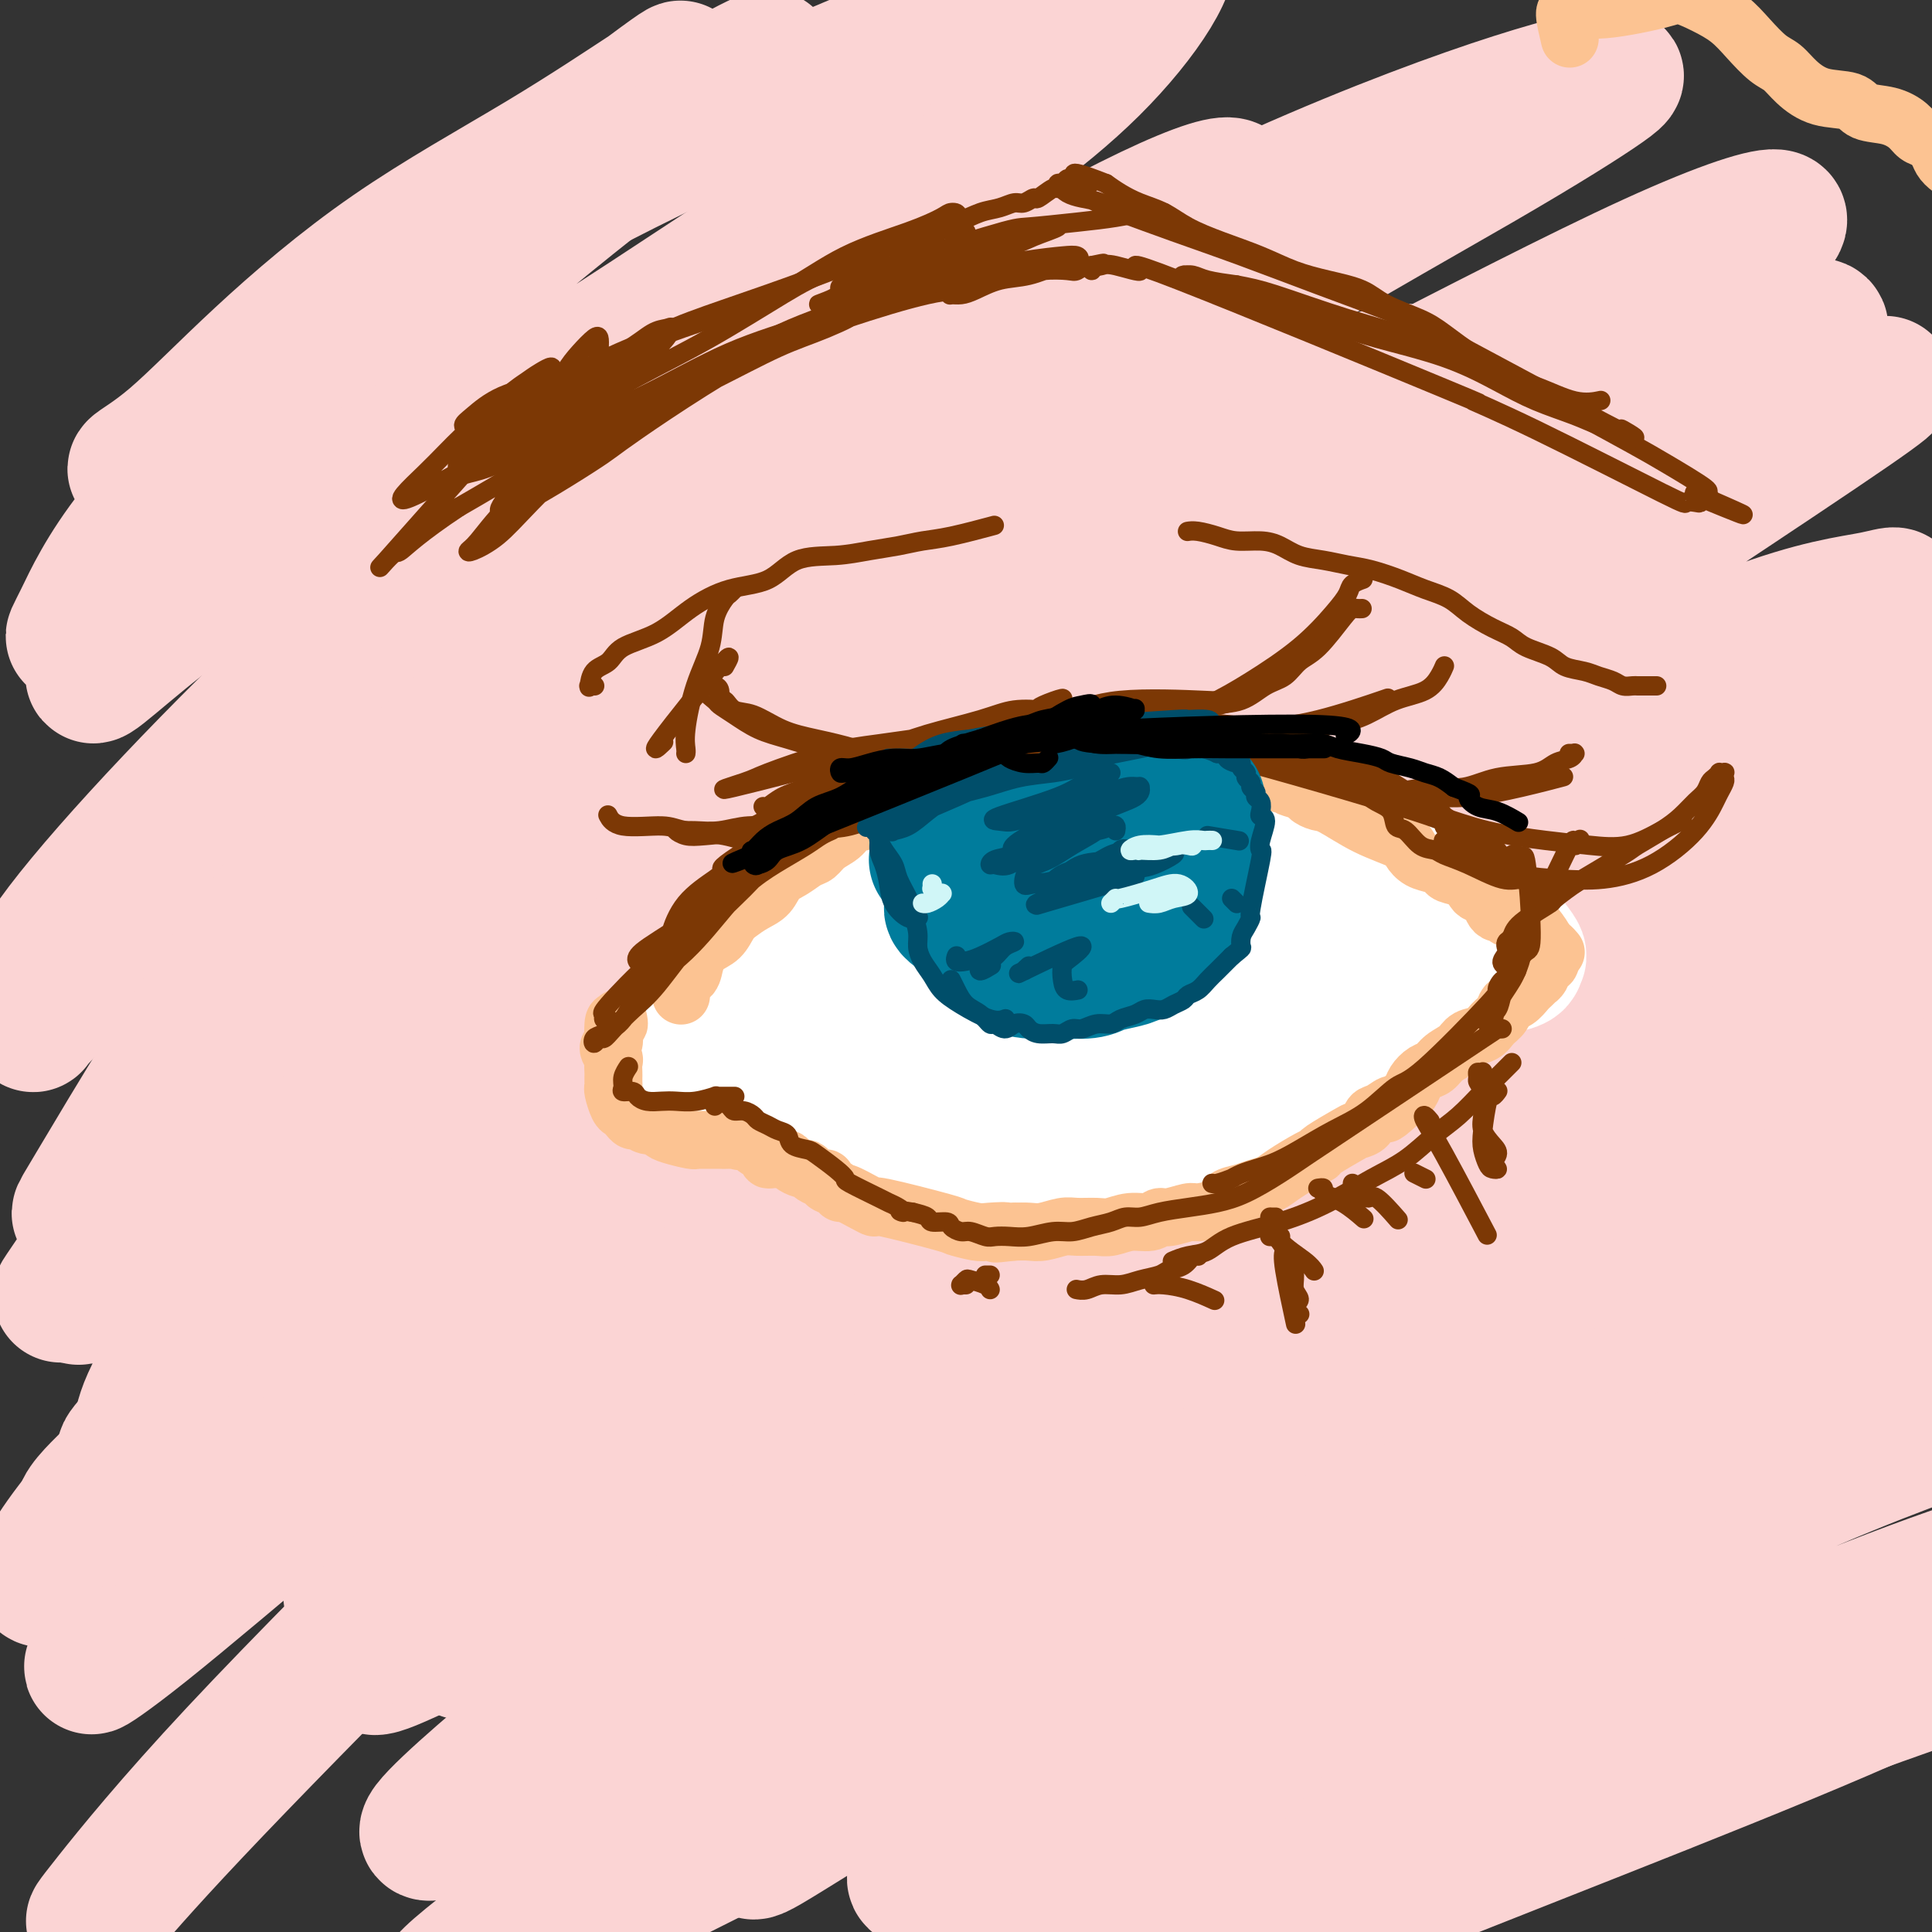 <svg viewBox='0 0 400 400' version='1.1' xmlns='http://www.w3.org/2000/svg' xmlns:xlink='http://www.w3.org/1999/xlink'><rect x="0" y="0" width="400" height="400" fill="#333333" stroke="none"/><g fill='none' stroke='rgb(251,212,212)' stroke-width='28' stroke-linecap='round' stroke-linejoin='round'><path d='M275,301c-4.100,-0.609 -8.201,-1.219 -15,0c-6.799,1.219 -16.298,4.266 -27,9c-10.702,4.734 -22.607,11.154 -33,17c-10.393,5.846 -19.273,11.117 -27,15c-7.727,3.883 -14.302,6.377 -18,8c-3.698,1.623 -4.520,2.373 -3,1c1.520,-1.373 5.384,-4.871 12,-10c6.616,-5.129 15.986,-11.891 28,-19c12.014,-7.109 26.673,-14.567 43,-22c16.327,-7.433 34.322,-14.841 53,-21c18.678,-6.159 38.038,-11.069 54,-14c15.962,-2.931 28.526,-3.882 37,-4c8.474,-0.118 12.856,0.597 13,2c0.144,1.403 -3.952,3.495 -4,4c-0.048,0.505 3.952,-0.577 -8,5c-11.952,5.577 -39.854,17.812 -51,23c-11.146,5.188 -5.534,3.329 -21,10c-15.466,6.671 -52.009,21.873 -69,29c-16.991,7.127 -14.429,6.180 -22,10c-7.571,3.820 -25.274,12.406 -38,18c-12.726,5.594 -20.474,8.197 -21,8c-0.526,-0.197 6.170,-3.192 13,-7c6.830,-3.808 13.792,-8.429 44,-22c30.208,-13.571 83.661,-36.092 114,-48c30.339,-11.908 37.565,-13.202 45,-15c7.435,-1.798 15.079,-4.099 19,-5c3.921,-0.901 4.120,-0.400 0,1c-4.120,1.400 -12.560,3.700 -21,6'/><path d='M372,280c-11.141,3.738 -28.494,9.584 -38,13c-9.506,3.416 -11.165,4.402 -22,9c-10.835,4.598 -30.848,12.808 -48,21c-17.152,8.192 -31.445,16.365 -45,24c-13.555,7.635 -26.371,14.731 -37,21c-10.629,6.269 -19.071,11.709 -23,14c-3.929,2.291 -3.346,1.431 -2,0c1.346,-1.431 3.455,-3.434 10,-9c6.545,-5.566 17.526,-14.693 33,-26c15.474,-11.307 35.442,-24.792 59,-39c23.558,-14.208 50.708,-29.138 66,-37c15.292,-7.862 18.726,-8.658 30,-13c11.274,-4.342 30.387,-12.232 40,-16c9.613,-3.768 9.727,-3.413 5,-2c-4.727,1.413 -14.294,3.886 -28,8c-13.706,4.114 -31.549,9.869 -51,17c-19.451,7.131 -40.508,15.638 -62,25c-21.492,9.362 -43.418,19.581 -64,30c-20.582,10.419 -39.820,21.040 -55,30c-15.180,8.960 -26.303,16.259 -36,22c-9.697,5.741 -17.968,9.924 -15,6c2.968,-3.924 17.175,-15.955 26,-23c8.825,-7.045 12.269,-9.105 22,-17c9.731,-7.895 25.749,-21.624 61,-45c35.251,-23.376 89.735,-56.400 116,-72c26.265,-15.600 24.310,-13.777 35,-18c10.690,-4.223 34.025,-14.491 45,-19c10.975,-4.509 9.591,-3.260 6,-2c-3.591,1.260 -9.390,2.532 -21,6c-11.610,3.468 -29.031,9.134 -48,17c-18.969,7.866 -39.484,17.933 -60,28'/><path d='M271,233c-21.348,10.686 -44.719,23.401 -66,36c-21.281,12.599 -40.473,25.082 -57,36c-16.527,10.918 -30.390,20.271 -40,26c-9.610,5.729 -14.968,7.833 -22,11c-7.032,3.167 -15.738,7.398 0,-6c15.738,-13.398 55.920,-44.423 78,-61c22.080,-16.577 26.058,-18.704 33,-23c6.942,-4.296 16.848,-10.760 37,-23c20.152,-12.240 50.551,-30.255 76,-44c25.449,-13.745 45.948,-23.221 60,-29c14.052,-5.779 21.657,-7.862 25,-9c3.343,-1.138 2.422,-1.330 -11,3c-13.422,4.330 -39.347,13.183 -65,24c-25.653,10.817 -51.033,23.597 -66,31c-14.967,7.403 -19.519,9.429 -35,19c-15.481,9.571 -41.890,26.688 -63,41c-21.110,14.312 -36.922,25.821 -49,36c-12.078,10.179 -20.424,19.029 -26,24c-5.576,4.971 -8.382,6.064 -7,5c1.382,-1.064 6.953,-4.286 17,-12c10.047,-7.714 24.569,-19.922 42,-34c17.431,-14.078 37.769,-30.027 60,-47c22.231,-16.973 46.354,-34.969 68,-51c21.646,-16.031 40.816,-30.098 54,-40c13.184,-9.902 20.383,-15.640 23,-19c2.617,-3.360 0.651,-4.343 -6,-3c-6.651,1.343 -17.987,5.012 -34,11c-16.013,5.988 -36.705,14.296 -59,25c-22.295,10.704 -46.195,23.805 -70,39c-23.805,15.195 -47.516,32.484 -67,47c-19.484,14.516 -34.742,26.258 -50,38'/><path d='M51,284c-23.625,16.999 -24.188,16.997 -25,17c-0.812,0.003 -1.873,0.010 24,-25c25.873,-25.010 78.681,-75.038 112,-104c33.319,-28.962 47.148,-36.857 64,-48c16.852,-11.143 36.725,-25.535 47,-33c10.275,-7.465 10.950,-8.003 13,-9c2.050,-0.997 5.475,-2.452 6,-4c0.525,-1.548 -1.850,-3.190 -23,7c-21.150,10.190 -61.074,32.211 -79,42c-17.926,9.789 -13.854,7.344 -35,23c-21.146,15.656 -67.510,49.411 -88,64c-20.490,14.589 -15.104,10.012 -17,11c-1.896,0.988 -11.073,7.543 -13,8c-1.927,0.457 3.396,-5.182 13,-14c9.604,-8.818 23.490,-20.815 40,-35c16.510,-14.185 35.644,-30.559 54,-47c18.356,-16.441 35.932,-32.951 52,-47c16.068,-14.049 30.626,-25.637 41,-34c10.374,-8.363 16.565,-13.499 18,-16c1.435,-2.501 -1.886,-2.366 -10,1c-8.114,3.366 -21.023,9.962 -38,20c-16.977,10.038 -38.023,23.517 -59,38c-20.977,14.483 -41.886,29.969 -64,47c-22.114,17.031 -45.432,35.606 -56,44c-10.568,8.394 -8.387,6.608 -5,3c3.387,-3.608 7.979,-9.039 19,-20c11.021,-10.961 28.469,-27.454 46,-44c17.531,-16.546 35.143,-33.147 52,-48c16.857,-14.853 32.959,-27.958 47,-39c14.041,-11.042 26.020,-20.021 38,-29'/><path d='M225,13c12.406,-10.560 0.920,-2.961 -11,4c-11.920,6.961 -24.272,13.282 -40,23c-15.728,9.718 -34.830,22.832 -54,35c-19.170,12.168 -38.409,23.388 -53,32c-14.591,8.612 -24.535,14.616 -34,22c-9.465,7.384 -18.452,16.150 -11,7c7.452,-9.150 31.344,-36.215 43,-49c11.656,-12.785 11.076,-11.289 19,-18c7.924,-6.711 24.352,-21.628 37,-32c12.648,-10.372 21.518,-16.200 28,-20c6.482,-3.800 10.577,-5.572 10,-5c-0.577,0.572 -5.827,3.490 -15,10c-9.173,6.510 -22.270,16.613 -36,28c-13.730,11.387 -28.092,24.057 -42,36c-13.908,11.943 -27.360,23.159 -36,31c-8.640,7.841 -12.468,12.305 -14,14c-1.532,1.695 -0.768,0.619 1,-3c1.768,-3.619 4.541,-9.783 11,-18c6.459,-8.217 16.603,-18.488 27,-28c10.397,-9.512 21.047,-18.265 36,-30c14.953,-11.735 34.208,-26.451 43,-33c8.792,-6.549 7.119,-4.932 6,-4c-1.119,0.932 -1.685,1.179 -6,4c-4.315,2.821 -12.379,8.218 -22,14c-9.621,5.782 -20.798,11.951 -31,19c-10.202,7.049 -19.430,14.977 -27,22c-7.570,7.023 -13.483,13.140 -18,17c-4.517,3.860 -7.639,5.462 -8,6c-0.361,0.538 2.040,0.011 8,-4c5.960,-4.011 15.480,-11.505 25,-19'/><path d='M61,74c12.382,-8.157 26.838,-17.050 43,-26c16.162,-8.950 34.032,-17.959 52,-26c17.968,-8.041 36.034,-15.115 52,-22c15.966,-6.885 29.830,-13.582 33,-11c3.170,2.582 -4.356,14.441 -15,25c-10.644,10.559 -24.407,19.816 -41,31c-16.593,11.184 -36.017,24.295 -56,39c-19.983,14.705 -40.526,31.003 -62,51c-21.474,19.997 -43.879,43.692 -54,57c-10.121,13.308 -7.957,16.228 -7,18c0.957,1.772 0.706,2.396 1,2c0.294,-0.396 1.134,-1.812 9,-9c7.866,-7.188 22.758,-20.146 40,-34c17.242,-13.854 36.833,-28.602 58,-43c21.167,-14.398 43.910,-28.445 67,-42c23.090,-13.555 46.527,-26.618 68,-37c21.473,-10.382 40.983,-18.082 55,-23c14.017,-4.918 22.541,-7.054 27,-8c4.459,-0.946 4.852,-0.702 1,2c-3.852,2.702 -11.950,7.863 -26,16c-14.050,8.137 -34.051,19.250 -56,33c-21.949,13.750 -45.844,30.136 -71,49c-25.156,18.864 -51.571,40.206 -75,61c-23.429,20.794 -43.872,41.042 -58,56c-14.128,14.958 -21.940,24.627 -26,30c-4.060,5.373 -4.367,6.451 -3,5c1.367,-1.451 4.408,-5.430 14,-14c9.592,-8.570 25.736,-21.730 44,-36c18.264,-14.270 38.647,-29.648 61,-45c22.353,-15.352 46.677,-30.676 71,-46'/><path d='M207,127c34.785,-22.457 55.747,-33.101 77,-44c21.253,-10.899 42.799,-22.055 58,-29c15.201,-6.945 24.059,-9.680 26,-9c1.941,0.680 -3.035,4.775 -6,7c-2.965,2.225 -3.920,2.579 -36,23c-32.080,20.421 -95.286,60.909 -136,89c-40.714,28.091 -58.938,43.784 -80,62c-21.062,18.216 -44.963,38.956 -62,55c-17.037,16.044 -27.210,27.392 -33,35c-5.790,7.608 -7.197,11.477 -6,11c1.197,-0.477 4.999,-5.299 13,-14c8.001,-8.701 20.200,-21.282 36,-36c15.800,-14.718 35.199,-31.571 56,-48c20.801,-16.429 43.004,-32.432 67,-49c23.996,-16.568 49.787,-33.702 75,-49c25.213,-15.298 49.849,-28.760 69,-39c19.151,-10.240 32.816,-17.259 41,-21c8.184,-3.741 10.888,-4.205 11,-3c0.112,1.205 -2.367,4.077 -11,10c-8.633,5.923 -23.421,14.896 -41,26c-17.579,11.104 -37.949,24.339 -60,39c-22.051,14.661 -45.782,30.749 -69,48c-23.218,17.251 -45.924,35.667 -67,54c-21.076,18.333 -40.523,36.585 -57,52c-16.477,15.415 -29.983,27.994 -39,36c-9.017,8.006 -13.546,11.438 -14,12c-0.454,0.562 3.167,-1.746 11,-8c7.833,-6.254 19.878,-16.453 36,-30c16.122,-13.547 36.321,-30.442 59,-48c22.679,-17.558 47.840,-35.779 73,-54'/><path d='M198,205c41.417,-31.370 55.458,-39.795 76,-53c20.542,-13.205 47.583,-31.191 66,-43c18.417,-11.809 28.210,-17.440 38,-23c9.790,-5.560 19.576,-11.049 5,-1c-14.576,10.049 -53.515,35.637 -75,50c-21.485,14.363 -25.515,17.502 -32,22c-6.485,4.498 -15.425,10.357 -34,25c-18.575,14.643 -46.783,38.071 -72,61c-25.217,22.929 -47.441,45.357 -68,66c-20.559,20.643 -39.452,39.499 -53,54c-13.548,14.501 -21.749,24.647 -26,30c-4.251,5.353 -4.551,5.913 -2,3c2.551,-2.913 7.954,-9.299 19,-21c11.046,-11.701 27.735,-28.717 47,-48c19.265,-19.283 41.106,-40.832 65,-61c23.894,-20.168 49.841,-38.955 76,-57c26.159,-18.045 52.531,-35.349 76,-49c23.469,-13.651 44.034,-23.648 58,-29c13.966,-5.352 21.333,-6.058 26,-7c4.667,-0.942 6.636,-2.121 1,3c-5.636,5.121 -18.876,16.542 -34,27c-15.124,10.458 -32.131,19.954 -51,32c-18.869,12.046 -39.600,26.640 -60,41c-20.400,14.360 -40.469,28.484 -59,42c-18.531,13.516 -35.523,26.424 -49,37c-13.477,10.576 -23.438,18.821 -30,25c-6.562,6.179 -9.725,10.294 -10,11c-0.275,0.706 2.339,-1.996 12,-9c9.661,-7.004 26.370,-18.309 47,-32c20.630,-13.691 45.180,-29.769 73,-46c27.820,-16.231 58.910,-32.616 90,-49'/><path d='M318,206c36.810,-17.320 83.835,-36.121 104,-44c20.165,-7.879 13.471,-4.835 13,-4c-0.471,0.835 5.281,-0.540 4,0c-1.281,0.540 -9.596,2.994 -24,8c-14.404,5.006 -34.898,12.564 -50,18c-15.102,5.436 -24.812,8.752 -60,32c-35.188,23.248 -95.853,66.429 -124,87c-28.147,20.571 -23.777,18.531 -26,21c-2.223,2.469 -11.040,9.447 -20,17c-8.960,7.553 -18.063,15.682 -22,20c-3.937,4.318 -2.707,4.825 3,2c5.707,-2.825 15.890,-8.984 33,-19c17.110,-10.016 41.148,-23.890 64,-38c22.852,-14.110 44.517,-28.456 90,-49c45.483,-20.544 114.783,-47.286 144,-58c29.217,-10.714 18.350,-5.398 11,-2c-7.350,3.398 -11.184,4.880 -21,8c-9.816,3.120 -25.614,7.878 -43,14c-17.386,6.122 -36.361,13.608 -56,23c-19.639,9.392 -39.941,20.691 -60,32c-20.059,11.309 -39.876,22.628 -58,34c-18.124,11.372 -34.554,22.797 -48,32c-13.446,9.203 -23.908,16.183 -30,21c-6.092,4.817 -7.815,7.470 -7,8c0.815,0.530 4.167,-1.063 12,-6c7.833,-4.937 20.146,-13.218 36,-23c15.854,-9.782 35.250,-21.065 56,-33c20.750,-11.935 42.856,-24.521 65,-36c22.144,-11.479 44.327,-21.851 61,-29c16.673,-7.149 27.837,-11.074 39,-15'/><path d='M404,227c17.561,-7.322 11.462,-3.626 9,-2c-2.462,1.626 -1.287,1.183 -6,3c-4.713,1.817 -15.315,5.894 -30,12c-14.685,6.106 -33.454,14.242 -45,19c-11.546,4.758 -15.868,6.137 -54,29c-38.132,22.863 -110.072,67.211 -140,86c-29.928,18.789 -17.844,12.019 -19,14c-1.156,1.981 -15.552,12.713 -22,18c-6.448,5.287 -4.949,5.131 -4,5c0.949,-0.131 1.349,-0.235 5,-2c3.651,-1.765 10.552,-5.189 22,-11c11.448,-5.811 27.443,-14.008 46,-23c18.557,-8.992 39.677,-18.779 62,-29c22.323,-10.221 45.850,-20.878 70,-30c24.150,-9.122 48.925,-16.711 71,-23c22.075,-6.289 41.451,-11.280 52,-14c10.549,-2.720 12.270,-3.171 15,-4c2.730,-0.829 6.469,-2.036 5,-2c-1.469,0.036 -8.145,1.317 -18,3c-9.855,1.683 -22.889,3.770 -38,8c-15.111,4.230 -32.298,10.604 -49,17c-16.702,6.396 -32.918,12.813 -48,20c-15.082,7.187 -29.031,15.144 -42,23c-12.969,7.856 -24.959,15.610 -33,22c-8.041,6.390 -12.132,11.417 -17,16c-4.868,4.583 -10.511,8.723 -3,7c7.511,-1.723 28.176,-9.310 47,-18c18.824,-8.690 35.807,-18.483 55,-28c19.193,-9.517 40.597,-18.759 62,-28'/><path d='M357,315c28.180,-12.784 40.130,-16.746 49,-20c8.870,-3.254 14.659,-5.802 17,-7c2.341,-1.198 1.232,-1.047 -3,0c-4.232,1.047 -11.589,2.990 -19,5c-7.411,2.010 -14.876,4.086 -39,17c-24.124,12.914 -64.906,36.667 -84,48c-19.094,11.333 -16.501,10.247 -18,12c-1.499,1.753 -7.089,6.344 -15,12c-7.911,5.656 -18.144,12.378 -23,17c-4.856,4.622 -4.336,7.144 -4,8c0.336,0.856 0.487,0.046 8,-3c7.513,-3.046 22.388,-8.327 37,-15c14.612,-6.673 28.963,-14.737 53,-26c24.037,-11.263 57.761,-25.724 80,-34c22.239,-8.276 32.992,-10.366 37,-11c4.008,-0.634 1.270,0.189 -4,2c-5.270,1.811 -13.073,4.611 -22,8c-8.927,3.389 -18.980,7.369 -30,12c-11.020,4.631 -23.008,9.914 -34,15c-10.992,5.086 -20.987,9.974 -31,15c-10.013,5.026 -20.045,10.189 -28,15c-7.955,4.811 -13.832,9.270 -17,12c-3.168,2.730 -3.627,3.733 -3,4c0.627,0.267 2.341,-0.200 7,-2c4.659,-1.800 12.264,-4.934 25,-10c12.736,-5.066 30.603,-12.065 48,-19c17.397,-6.935 34.323,-13.807 48,-20c13.677,-6.193 24.105,-11.706 30,-15c5.895,-3.294 7.256,-4.370 6,-5c-1.256,-0.630 -5.128,-0.815 -9,-1'/><path d='M419,329c-12.981,2.830 -40.932,10.405 -59,17c-18.068,6.595 -26.251,12.211 -33,17c-6.749,4.789 -12.063,8.750 -24,15c-11.937,6.250 -30.498,14.787 -10,8c20.498,-6.787 80.056,-28.898 106,-38c25.944,-9.102 18.276,-5.194 22,-6c3.724,-0.806 18.840,-6.327 27,-9c8.160,-2.673 9.363,-2.497 2,0c-7.363,2.497 -23.293,7.315 -30,9c-6.707,1.685 -4.191,0.238 -18,5c-13.809,4.762 -43.942,15.733 -58,21c-14.058,5.267 -12.041,4.831 -19,8c-6.959,3.169 -22.894,9.944 -34,15c-11.106,5.056 -17.383,8.392 -22,10c-4.617,1.608 -7.573,1.487 -8,1c-0.427,-0.487 1.674,-1.341 9,-9c7.326,-7.659 19.875,-22.122 33,-37c13.125,-14.878 26.824,-30.171 46,-53c19.176,-22.829 43.829,-53.193 58,-70c14.171,-16.807 17.860,-20.057 20,-22c2.140,-1.943 2.731,-2.578 3,-3c0.269,-0.422 0.218,-0.629 -2,0c-2.218,0.629 -6.602,2.095 -12,4c-5.398,1.905 -11.811,4.248 -22,9c-10.189,4.752 -24.154,11.913 -37,19c-12.846,7.087 -24.574,14.100 -36,21c-11.426,6.900 -22.550,13.686 -30,18c-7.450,4.314 -11.225,6.157 -15,8'/><path d='M276,287c-19.337,10.444 -8.679,3.555 -2,-1c6.679,-4.555 9.380,-6.774 17,-13c7.620,-6.226 20.161,-16.457 34,-27c13.839,-10.543 28.978,-21.399 43,-31c14.022,-9.601 26.929,-17.948 32,-24c5.071,-6.052 2.306,-9.808 0,-11c-2.306,-1.192 -4.153,0.181 -12,2c-7.847,1.819 -21.694,4.086 -35,8c-13.306,3.914 -26.073,9.476 -39,15c-12.927,5.524 -26.016,11.011 -38,17c-11.984,5.989 -22.863,12.479 -31,17c-8.137,4.521 -13.533,7.073 -17,9c-3.467,1.927 -5.005,3.231 -2,2c3.005,-1.231 10.552,-4.996 23,-13c12.448,-8.004 29.798,-20.248 40,-27c10.202,-6.752 13.258,-8.011 22,-15c8.742,-6.989 23.171,-19.709 33,-28c9.829,-8.291 15.060,-12.152 17,-15c1.940,-2.848 0.591,-4.682 -4,-6c-4.591,-1.318 -12.425,-2.119 -23,-2c-10.575,0.119 -23.893,1.157 -40,4c-16.107,2.843 -35.005,7.490 -55,13c-19.995,5.510 -41.089,11.883 -62,19c-20.911,7.117 -41.639,14.978 -60,22c-18.361,7.022 -34.357,13.204 -48,19c-13.643,5.796 -24.935,11.205 -29,13c-4.065,1.795 -0.904,-0.024 0,-1c0.904,-0.976 -0.449,-1.109 3,-4c3.449,-2.891 11.700,-8.540 23,-19c11.300,-10.460 25.650,-25.730 40,-41'/><path d='M106,169c25.237,-26.354 55.331,-59.739 68,-74c12.669,-14.261 7.913,-9.396 5,-7c-2.913,2.396 -3.985,2.325 2,-6c5.985,-8.325 19.026,-24.905 -7,0c-26.026,24.905 -91.120,91.294 -118,119c-26.880,27.706 -15.547,16.728 -16,21c-0.453,4.272 -12.691,23.796 -20,35c-7.309,11.204 -9.689,14.090 -5,8c4.689,-6.090 16.447,-21.156 23,-29c6.553,-7.844 7.902,-8.467 16,-18c8.098,-9.533 22.944,-27.978 35,-42c12.056,-14.022 21.321,-23.623 29,-31c7.679,-7.377 13.773,-12.530 16,-16c2.227,-3.470 0.588,-5.256 -3,-5c-3.588,0.256 -9.124,2.555 -17,9c-7.876,6.445 -18.092,17.035 -28,26c-9.908,8.965 -19.507,16.303 -32,33c-12.493,16.697 -27.880,42.752 -34,53c-6.120,10.248 -2.975,4.690 -1,5c1.975,0.310 2.779,6.488 3,9c0.221,2.512 -0.141,1.358 3,-2c3.141,-3.358 9.787,-8.918 19,-18c9.213,-9.082 20.994,-21.684 32,-33c11.006,-11.316 21.236,-21.344 30,-30c8.764,-8.656 16.060,-15.939 21,-20c4.940,-4.061 7.522,-4.901 8,-5c0.478,-0.099 -1.149,0.543 -10,11c-8.851,10.457 -24.925,30.728 -41,51'/><path d='M84,213c-13.566,17.115 -21.980,28.901 -31,42c-9.020,13.099 -18.646,27.511 -22,35c-3.354,7.489 -0.435,8.056 -5,13c-4.565,4.944 -16.613,14.267 -2,11c14.613,-3.267 55.886,-19.123 75,-26c19.114,-6.877 16.069,-4.775 16,-4c-0.069,0.775 2.837,0.221 4,0c1.163,-0.221 0.581,-0.111 0,0'/></g>
<g fill='none' stroke='rgb(255,255,255)' stroke-width='28' stroke-linecap='round' stroke-linejoin='round'><path d='M196,191c0.182,-0.023 0.364,-0.046 0,0c-0.364,0.046 -1.276,0.159 -2,0c-0.724,-0.159 -1.262,-0.592 -3,0c-1.738,0.592 -4.676,2.209 -8,4c-3.324,1.791 -7.033,3.755 -10,6c-2.967,2.245 -5.192,4.771 -8,7c-2.808,2.229 -6.198,4.160 -9,6c-2.802,1.840 -5.017,3.590 -7,5c-1.983,1.410 -3.735,2.480 -5,3c-1.265,0.520 -2.044,0.492 -2,0c0.044,-0.492 0.910,-1.446 2,-2c1.090,-0.554 2.402,-0.709 4,-2c1.598,-1.291 3.480,-3.718 6,-6c2.520,-2.282 5.679,-4.418 10,-7c4.321,-2.582 9.806,-5.611 12,-7c2.194,-1.389 1.097,-1.139 6,-4c4.903,-2.861 15.804,-8.834 23,-13c7.196,-4.166 10.686,-6.524 13,-8c2.314,-1.476 3.451,-2.068 5,-3c1.549,-0.932 3.510,-2.204 5,-3c1.490,-0.796 2.508,-1.115 3,-1c0.492,0.115 0.459,0.666 0,1c-0.459,0.334 -1.342,0.453 -3,1c-1.658,0.547 -4.090,1.523 -7,3c-2.910,1.477 -6.297,3.457 -10,6c-3.703,2.543 -7.723,5.650 -13,9c-5.277,3.350 -11.812,6.942 -19,11c-7.188,4.058 -15.030,8.583 -20,12c-4.970,3.417 -7.069,5.728 -10,7c-2.931,1.272 -6.695,1.506 -9,2c-2.305,0.494 -3.153,1.247 -4,2'/><path d='M136,220c-1.935,0.442 -0.274,-0.453 1,-1c1.274,-0.547 2.159,-0.746 3,-1c0.841,-0.254 1.637,-0.561 1,0c-0.637,0.561 -2.707,1.992 1,-2c3.707,-3.992 13.192,-13.406 17,-17c3.808,-3.594 1.940,-1.369 3,-2c1.060,-0.631 5.047,-4.120 7,-6c1.953,-1.880 1.873,-2.151 6,-4c4.127,-1.849 12.463,-5.277 17,-7c4.537,-1.723 5.276,-1.743 6,-2c0.724,-0.257 1.433,-0.752 3,-1c1.567,-0.248 3.990,-0.249 6,-1c2.010,-0.751 3.605,-2.253 6,-3c2.395,-0.747 5.591,-0.738 8,-1c2.409,-0.262 4.033,-0.794 6,-1c1.967,-0.206 4.278,-0.085 6,0c1.722,0.085 2.856,0.135 5,0c2.144,-0.135 5.298,-0.457 8,0c2.702,0.457 4.951,1.691 6,2c1.049,0.309 0.899,-0.307 2,0c1.101,0.307 3.452,1.538 6,2c2.548,0.462 5.293,0.154 9,1c3.707,0.846 8.375,2.845 11,4c2.625,1.155 3.207,1.465 5,2c1.793,0.535 4.798,1.296 7,2c2.202,0.704 3.601,1.352 5,2'/><path d='M297,186c8.519,2.643 4.317,1.751 4,2c-0.317,0.249 3.252,1.639 5,2c1.748,0.361 1.676,-0.306 3,1c1.324,1.306 4.044,4.587 5,6c0.956,1.413 0.148,0.959 0,1c-0.148,0.041 0.365,0.575 0,1c-0.365,0.425 -1.608,0.739 -3,1c-1.392,0.261 -2.932,0.469 -5,1c-2.068,0.531 -4.662,1.387 -7,2c-2.338,0.613 -4.420,0.985 -7,2c-2.580,1.015 -5.659,2.674 -9,4c-3.341,1.326 -6.946,2.319 -10,3c-3.054,0.681 -5.558,1.051 -10,2c-4.442,0.949 -10.822,2.477 -17,4c-6.178,1.523 -12.154,3.042 -17,4c-4.846,0.958 -8.561,1.354 -12,2c-3.439,0.646 -6.602,1.544 -10,2c-3.398,0.456 -7.031,0.472 -11,1c-3.969,0.528 -8.273,1.567 -12,2c-3.727,0.433 -6.876,0.261 -10,0c-3.124,-0.261 -6.223,-0.611 -9,-1c-2.777,-0.389 -5.233,-0.819 -7,-1c-1.767,-0.181 -2.846,-0.115 -4,0c-1.154,0.115 -2.384,0.279 -3,0c-0.616,-0.279 -0.619,-1.003 -1,-1c-0.381,0.003 -1.141,0.732 -1,1c0.141,0.268 1.183,0.077 2,0c0.817,-0.077 1.408,-0.038 2,0'/><path d='M153,227c-4.335,-0.504 0.329,-0.765 3,-1c2.671,-0.235 3.349,-0.444 6,-1c2.651,-0.556 7.276,-1.460 8,-2c0.724,-0.540 -2.452,-0.715 11,-1c13.452,-0.285 43.531,-0.681 56,-1c12.469,-0.319 7.326,-0.562 9,-1c1.674,-0.438 10.165,-1.073 15,-2c4.835,-0.927 6.015,-2.147 10,-6c3.985,-3.853 10.777,-10.337 13,-13c2.223,-2.663 -0.122,-1.503 -1,-1c-0.878,0.503 -0.288,0.348 -1,0c-0.712,-0.348 -2.725,-0.890 -4,-1c-1.275,-0.110 -1.811,0.210 -3,0c-1.189,-0.210 -3.029,-0.951 -5,-1c-1.971,-0.049 -4.073,0.593 -7,1c-2.927,0.407 -6.680,0.578 -11,1c-4.320,0.422 -9.207,1.094 -14,2c-4.793,0.906 -9.491,2.048 -14,3c-4.509,0.952 -8.831,1.716 -13,2c-4.169,0.284 -8.187,0.088 -11,0c-2.813,-0.088 -4.420,-0.069 -6,0c-1.580,0.069 -3.133,0.186 -4,0c-0.867,-0.186 -1.047,-0.677 -1,-1c0.047,-0.323 0.322,-0.478 1,-1c0.678,-0.522 1.759,-1.410 3,-2c1.241,-0.590 2.640,-0.883 5,-2c2.360,-1.117 5.680,-3.059 9,-5'/><path d='M207,194c5.814,-3.306 11.849,-6.071 16,-8c4.151,-1.929 6.417,-3.021 10,-4c3.583,-0.979 8.482,-1.843 10,-2c1.518,-0.157 -0.344,0.393 5,0c5.344,-0.393 17.895,-1.731 23,-2c5.105,-0.269 2.765,0.530 3,1c0.235,0.470 3.046,0.612 5,1c1.954,0.388 3.053,1.021 6,2c2.947,0.979 7.742,2.305 11,4c3.258,1.695 4.978,3.760 6,5c1.022,1.240 1.346,1.653 2,2c0.654,0.347 1.637,0.626 2,1c0.363,0.374 0.107,0.844 0,1c-0.107,0.156 -0.065,-0.002 0,0c0.065,0.002 0.154,0.164 0,0c-0.154,-0.164 -0.552,-0.655 -1,-1c-0.448,-0.345 -0.948,-0.543 -2,-1c-1.052,-0.457 -2.657,-1.174 -4,-2c-1.343,-0.826 -2.425,-1.763 -4,-3c-1.575,-1.237 -3.644,-2.776 -6,-4c-2.356,-1.224 -5.000,-2.135 -7,-3c-2.000,-0.865 -3.356,-1.685 -7,-3c-3.644,-1.315 -9.576,-3.126 -13,-4c-3.424,-0.874 -4.340,-0.812 -6,-1c-1.660,-0.188 -4.062,-0.628 -6,-1c-1.938,-0.372 -3.411,-0.678 -5,-1c-1.589,-0.322 -3.295,-0.661 -5,-1'/><path d='M240,170c-6.139,-1.411 -3.987,-0.939 -4,-1c-0.013,-0.061 -2.192,-0.655 -4,-1c-1.808,-0.345 -3.247,-0.443 -4,-1c-0.753,-0.557 -0.822,-1.575 -5,0c-4.178,1.575 -12.465,5.742 -17,8c-4.535,2.258 -5.316,2.605 -6,3c-0.684,0.395 -1.269,0.836 -7,4c-5.731,3.164 -16.606,9.052 -22,12c-5.394,2.948 -5.306,2.957 -6,4c-0.694,1.043 -2.170,3.119 -4,5c-1.830,1.881 -4.014,3.566 -6,5c-1.986,1.434 -3.774,2.618 -5,4c-1.226,1.382 -1.890,2.962 -3,4c-1.110,1.038 -2.667,1.533 -3,2c-0.333,0.467 0.557,0.906 1,1c0.443,0.094 0.439,-0.159 1,0c0.561,0.159 1.689,0.729 3,1c1.311,0.271 2.807,0.245 5,0c2.193,-0.245 5.085,-0.707 8,-1c2.915,-0.293 5.855,-0.416 10,-1c4.145,-0.584 9.497,-1.630 15,-2c5.503,-0.370 11.157,-0.063 16,0c4.843,0.063 8.875,-0.117 12,0c3.125,0.117 5.341,0.532 7,1c1.659,0.468 2.760,0.991 4,1c1.240,0.009 2.620,-0.495 4,-1'/><path d='M230,217c14.369,-0.095 7.292,0.167 6,0c-1.292,-0.167 3.202,-0.762 5,-1c1.798,-0.238 0.899,-0.119 0,0'/><path d='M312,199c-0.264,-0.545 -0.528,-1.089 -1,-1c-0.472,0.089 -1.152,0.813 -1,1c0.152,0.187 1.137,-0.161 0,0c-1.137,0.161 -4.394,0.833 -6,2c-1.606,1.167 -1.560,2.830 -3,4c-1.440,1.170 -4.366,1.846 -6,3c-1.634,1.154 -1.975,2.787 -3,4c-1.025,1.213 -2.733,2.005 -4,3c-1.267,0.995 -2.095,2.192 -3,3c-0.905,0.808 -1.889,1.228 -3,2c-1.111,0.772 -2.348,1.896 -4,3c-1.652,1.104 -3.717,2.187 -5,3c-1.283,0.813 -1.783,1.355 -3,2c-1.217,0.645 -3.150,1.391 -5,2c-1.850,0.609 -3.617,1.080 -5,2c-1.383,0.920 -2.382,2.288 -4,3c-1.618,0.712 -3.856,0.769 -6,1c-2.144,0.231 -4.193,0.636 -5,1c-0.807,0.364 -0.372,0.686 -2,1c-1.628,0.314 -5.318,0.620 -8,1c-2.682,0.380 -4.355,0.834 -6,1c-1.645,0.166 -3.262,0.044 -5,0c-1.738,-0.044 -3.597,-0.011 -5,0c-1.403,0.011 -2.348,0.001 -4,0c-1.652,-0.001 -4.009,0.008 -6,0c-1.991,-0.008 -3.616,-0.033 -5,0c-1.384,0.033 -2.526,0.124 -4,0c-1.474,-0.124 -3.278,-0.464 -5,-1c-1.722,-0.536 -3.361,-1.268 -5,-2'/><path d='M190,237c-7.089,-1.107 -5.311,-2.374 -5,-3c0.311,-0.626 -0.844,-0.611 -2,-1c-1.156,-0.389 -2.311,-1.182 -3,-2c-0.689,-0.818 -0.911,-1.662 -1,-2c-0.089,-0.338 -0.044,-0.169 0,0'/></g>
<g fill='none' stroke='rgb(252,195,146)' stroke-width='12' stroke-linecap='round' stroke-linejoin='round'><path d='M325,8c-0.484,-2.042 -0.968,-4.084 -1,-5c-0.032,-0.916 0.387,-0.706 1,-1c0.613,-0.294 1.419,-1.093 2,-1c0.581,0.093 0.938,1.077 4,1c3.062,-0.077 8.828,-1.214 12,-2c3.172,-0.786 3.748,-1.220 5,-1c1.252,0.220 3.178,1.094 5,2c1.822,0.906 3.540,1.845 5,3c1.460,1.155 2.664,2.527 4,4c1.336,1.473 2.806,3.048 4,4c1.194,0.952 2.113,1.281 3,2c0.887,0.719 1.741,1.827 3,3c1.259,1.173 2.921,2.411 5,3c2.079,0.589 4.573,0.529 6,1c1.427,0.471 1.785,1.473 3,2c1.215,0.527 3.285,0.578 5,1c1.715,0.422 3.075,1.215 4,2c0.925,0.785 1.415,1.561 2,2c0.585,0.439 1.264,0.542 2,1c0.736,0.458 1.528,1.271 2,2c0.472,0.729 0.623,1.372 1,2c0.377,0.628 0.980,1.240 2,2c1.020,0.760 2.457,1.668 3,2c0.543,0.332 0.194,0.089 0,0c-0.194,-0.089 -0.231,-0.024 0,0c0.231,0.024 0.732,0.006 1,0c0.268,-0.006 0.304,-0.002 0,0c-0.304,0.002 -0.947,0.000 -1,0c-0.053,-0.000 0.486,-0.000 1,0c0.514,0.000 1.004,0.000 1,0c-0.004,-0.000 -0.502,-0.000 -1,0'/><path d='M408,37c9.556,5.911 3.444,1.689 1,0c-2.444,-1.689 -1.222,-0.844 0,0'/><path d='M141,206c-0.000,0.111 -0.000,0.222 0,0c0.000,-0.222 0.001,-0.777 0,-1c-0.001,-0.223 -0.002,-0.116 0,0c0.002,0.116 0.007,0.240 0,0c-0.007,-0.240 -0.028,-0.843 0,-1c0.028,-0.157 0.103,0.134 0,0c-0.103,-0.134 -0.386,-0.692 0,-1c0.386,-0.308 1.440,-0.365 2,-1c0.560,-0.635 0.624,-1.846 1,-3c0.376,-1.154 1.062,-2.249 2,-3c0.938,-0.751 2.128,-1.159 3,-2c0.872,-0.841 1.426,-2.116 2,-3c0.574,-0.884 1.168,-1.377 2,-2c0.832,-0.623 1.903,-1.375 3,-2c1.097,-0.625 2.219,-1.122 3,-2c0.781,-0.878 1.219,-2.136 2,-3c0.781,-0.864 1.904,-1.333 3,-2c1.096,-0.667 2.166,-1.530 3,-2c0.834,-0.470 1.434,-0.546 2,-1c0.566,-0.454 1.100,-1.288 2,-2c0.900,-0.712 2.165,-1.304 3,-2c0.835,-0.696 1.238,-1.495 2,-2c0.762,-0.505 1.881,-0.717 3,-1c1.119,-0.283 2.238,-0.639 3,-1c0.762,-0.361 1.166,-0.727 2,-1c0.834,-0.273 2.096,-0.454 3,-1c0.904,-0.546 1.449,-1.456 2,-2c0.551,-0.544 1.106,-0.723 2,-1c0.894,-0.277 2.125,-0.651 3,-1c0.875,-0.349 1.393,-0.671 2,-1c0.607,-0.329 1.304,-0.664 2,-1'/><path d='M198,161c6.347,-3.204 3.713,-0.714 3,0c-0.713,0.714 0.494,-0.348 1,-1c0.506,-0.652 0.313,-0.893 1,-1c0.687,-0.107 2.256,-0.081 3,0c0.744,0.081 0.664,0.218 3,0c2.336,-0.218 7.087,-0.789 9,-1c1.913,-0.211 0.986,-0.060 1,0c0.014,0.060 0.967,0.030 2,0c1.033,-0.030 2.146,-0.061 3,0c0.854,0.061 1.450,0.212 2,0c0.550,-0.212 1.053,-0.789 2,-1c0.947,-0.211 2.338,-0.057 3,0c0.662,0.057 0.595,0.015 1,0c0.405,-0.015 1.281,-0.004 2,0c0.719,0.004 1.281,-0.000 2,0c0.719,0.000 1.595,0.004 2,0c0.405,-0.004 0.338,-0.016 1,0c0.662,0.016 2.051,0.061 3,0c0.949,-0.061 1.458,-0.227 2,0c0.542,0.227 1.118,0.846 2,1c0.882,0.154 2.072,-0.155 3,0c0.928,0.155 1.595,0.776 2,1c0.405,0.224 0.549,0.050 1,0c0.451,-0.050 1.209,0.024 2,0c0.791,-0.024 1.615,-0.147 2,0c0.385,0.147 0.330,0.565 1,1c0.670,0.435 2.065,0.886 3,1c0.935,0.114 1.410,-0.110 2,0c0.590,0.110 1.295,0.555 2,1'/><path d='M264,162c3.910,0.951 2.686,0.830 3,1c0.314,0.170 2.167,0.632 3,1c0.833,0.368 0.647,0.640 1,1c0.353,0.360 1.246,0.806 2,1c0.754,0.194 1.370,0.136 3,1c1.630,0.864 4.274,2.651 7,4c2.726,1.349 5.532,2.259 7,3c1.468,0.741 1.596,1.312 2,2c0.404,0.688 1.084,1.493 2,2c0.916,0.507 2.067,0.717 3,1c0.933,0.283 1.650,0.639 2,1c0.350,0.361 0.335,0.726 1,1c0.665,0.274 2.009,0.458 3,1c0.991,0.542 1.627,1.442 2,2c0.373,0.558 0.481,0.775 1,1c0.519,0.225 1.448,0.456 2,1c0.552,0.544 0.725,1.399 1,2c0.275,0.601 0.651,0.948 1,1c0.349,0.052 0.672,-0.192 1,0c0.328,0.192 0.661,0.821 1,1c0.339,0.179 0.682,-0.093 1,0c0.318,0.093 0.610,0.550 1,1c0.390,0.450 0.878,0.894 1,1c0.122,0.106 -0.122,-0.126 0,0c0.122,0.126 0.610,0.611 1,1c0.390,0.389 0.683,0.683 1,1c0.317,0.317 0.659,0.659 1,1'/><path d='M318,195c4.222,3.184 0.778,0.643 0,0c-0.778,-0.643 1.111,0.611 2,1c0.889,0.389 0.778,-0.088 1,0c0.222,0.088 0.778,0.739 1,1c0.222,0.261 0.111,0.130 0,0'/><path d='M314,187c-0.466,-0.004 -0.931,-0.009 -1,0c-0.069,0.009 0.260,0.031 0,0c-0.260,-0.031 -1.109,-0.117 -1,0c0.109,0.117 1.177,0.435 2,1c0.823,0.565 1.402,1.378 2,2c0.598,0.622 1.215,1.055 2,2c0.785,0.945 1.738,2.403 2,3c0.262,0.597 -0.169,0.332 0,1c0.169,0.668 0.936,2.269 1,3c0.064,0.731 -0.574,0.591 -1,1c-0.426,0.409 -0.638,1.365 -1,2c-0.362,0.635 -0.873,0.948 -1,1c-0.127,0.052 0.131,-0.156 0,0c-0.131,0.156 -0.650,0.675 -1,1c-0.350,0.325 -0.531,0.457 -1,1c-0.469,0.543 -1.227,1.497 -2,2c-0.773,0.503 -1.562,0.554 -2,1c-0.438,0.446 -0.525,1.288 -1,2c-0.475,0.712 -1.338,1.293 -2,2c-0.662,0.707 -1.122,1.541 -2,2c-0.878,0.459 -2.174,0.542 -3,1c-0.826,0.458 -1.181,1.292 -2,2c-0.819,0.708 -2.103,1.292 -3,2c-0.897,0.708 -1.409,1.541 -2,2c-0.591,0.459 -1.262,0.546 -2,1c-0.738,0.454 -1.545,1.276 -2,2c-0.455,0.724 -0.559,1.350 -1,2c-0.441,0.650 -1.221,1.325 -2,2'/><path d='M290,228c-5.158,4.661 -2.552,1.813 -2,1c0.552,-0.813 -0.951,0.410 -2,1c-1.049,0.590 -1.644,0.547 -2,1c-0.356,0.453 -0.473,1.403 -1,2c-0.527,0.597 -1.465,0.841 -2,1c-0.535,0.159 -0.668,0.234 -2,1c-1.332,0.766 -3.865,2.222 -5,3c-1.135,0.778 -0.874,0.877 -1,1c-0.126,0.123 -0.641,0.271 -2,1c-1.359,0.729 -3.562,2.040 -5,3c-1.438,0.960 -2.112,1.570 -3,2c-0.888,0.430 -1.989,0.680 -3,1c-1.011,0.320 -1.931,0.712 -3,1c-1.069,0.288 -2.286,0.474 -3,1c-0.714,0.526 -0.926,1.394 -2,2c-1.074,0.606 -3.010,0.951 -4,1c-0.990,0.049 -1.033,-0.198 -2,0c-0.967,0.198 -2.857,0.841 -4,1c-1.143,0.159 -1.540,-0.168 -2,0c-0.460,0.168 -0.984,0.830 -2,1c-1.016,0.170 -2.525,-0.152 -4,0c-1.475,0.152 -2.916,0.776 -4,1c-1.084,0.224 -1.812,0.046 -3,0c-1.188,-0.046 -2.835,0.040 -4,0c-1.165,-0.040 -1.848,-0.207 -3,0c-1.152,0.207 -2.772,0.786 -4,1c-1.228,0.214 -2.065,0.061 -3,0c-0.935,-0.061 -1.967,-0.031 -3,0'/><path d='M210,255c-6.800,0.778 -2.799,0.222 -2,0c0.799,-0.222 -1.605,-0.109 -3,0c-1.395,0.109 -1.780,0.216 -3,0c-1.220,-0.216 -3.273,-0.753 -4,-1c-0.727,-0.247 -0.128,-0.203 -3,-1c-2.872,-0.797 -9.214,-2.433 -12,-3c-2.786,-0.567 -2.016,-0.064 -2,0c0.016,0.064 -0.721,-0.311 -2,-1c-1.279,-0.689 -3.099,-1.691 -4,-2c-0.901,-0.309 -0.885,0.076 -1,0c-0.115,-0.076 -0.363,-0.611 -1,-1c-0.637,-0.389 -1.662,-0.630 -2,-1c-0.338,-0.370 0.013,-0.869 0,-1c-0.013,-0.131 -0.388,0.106 -1,0c-0.612,-0.106 -1.459,-0.554 -2,-1c-0.541,-0.446 -0.774,-0.890 -1,-1c-0.226,-0.110 -0.445,0.114 -1,0c-0.555,-0.114 -1.445,-0.566 -2,-1c-0.555,-0.434 -0.774,-0.851 -1,-1c-0.226,-0.149 -0.459,-0.028 -1,0c-0.541,0.028 -1.389,-0.035 -2,0c-0.611,0.035 -0.985,0.168 -1,0c-0.015,-0.168 0.327,-0.636 0,-1c-0.327,-0.364 -1.325,-0.623 -2,-1c-0.675,-0.377 -1.028,-0.871 -1,-1c0.028,-0.129 0.437,0.106 0,0c-0.437,-0.106 -1.718,-0.553 -3,-1'/><path d='M153,236c-3.968,-2.011 -0.888,-0.539 0,0c0.888,0.539 -0.417,0.144 -1,0c-0.583,-0.144 -0.443,-0.039 -1,0c-0.557,0.039 -1.810,0.011 -2,0c-0.190,-0.011 0.682,-0.006 0,0c-0.682,0.006 -2.918,0.013 -4,0c-1.082,-0.013 -1.010,-0.046 -1,0c0.010,0.046 -0.041,0.171 -1,0c-0.959,-0.171 -2.824,-0.638 -4,-1c-1.176,-0.362 -1.663,-0.618 -2,-1c-0.337,-0.382 -0.524,-0.890 -1,-1c-0.476,-0.110 -1.241,0.177 -2,0c-0.759,-0.177 -1.513,-0.819 -2,-1c-0.487,-0.181 -0.709,0.099 -1,0c-0.291,-0.099 -0.652,-0.576 -1,-1c-0.348,-0.424 -0.682,-0.796 -1,-1c-0.318,-0.204 -0.621,-0.240 -1,-1c-0.379,-0.760 -0.833,-2.244 -1,-3c-0.167,-0.756 -0.045,-0.784 0,-1c0.045,-0.216 0.013,-0.620 0,-1c-0.013,-0.380 -0.008,-0.736 0,-1c0.008,-0.264 0.020,-0.437 0,-1c-0.020,-0.563 -0.072,-1.517 0,-2c0.072,-0.483 0.268,-0.497 0,-1c-0.268,-0.503 -1.000,-1.496 -1,-2c-0.000,-0.504 0.731,-0.520 1,-1c0.269,-0.480 0.077,-1.423 0,-2c-0.077,-0.577 -0.038,-0.789 0,-1'/><path d='M127,213c-0.083,-2.796 0.710,-1.285 1,-1c0.290,0.285 0.078,-0.654 0,-1c-0.078,-0.346 -0.022,-0.099 0,0c0.022,0.099 0.011,0.049 0,0'/></g>
<g fill='none' stroke='rgb(124,56,5)' stroke-width='4' stroke-linecap='round' stroke-linejoin='round'><path d='M314,201c-0.236,0.372 -0.472,0.745 -1,1c-0.528,0.255 -1.350,0.394 -2,1c-0.650,0.606 -1.130,1.681 -1,2c0.130,0.319 0.869,-0.117 -2,3c-2.869,3.117 -9.347,9.786 -13,13c-3.653,3.214 -4.481,2.972 -6,4c-1.519,1.028 -3.729,3.324 -6,5c-2.271,1.676 -4.604,2.730 -7,4c-2.396,1.270 -4.856,2.757 -7,4c-2.144,1.243 -3.971,2.243 -6,3c-2.029,0.757 -4.259,1.271 -6,2c-1.741,0.729 -2.991,1.673 -4,2c-1.009,0.327 -1.776,0.036 -2,0c-0.224,-0.036 0.093,0.183 1,0c0.907,-0.183 2.402,-0.766 3,-1c0.598,-0.234 0.299,-0.117 0,0'/><path d='M311,213c-0.475,0.035 -0.950,0.070 -1,0c-0.050,-0.070 0.326,-0.245 0,0c-0.326,0.245 -1.355,0.911 -3,2c-1.645,1.089 -3.905,2.601 -6,4c-2.095,1.399 -4.026,2.684 -6,4c-1.974,1.316 -3.992,2.662 -6,4c-2.008,1.338 -4.006,2.669 -6,4c-1.994,1.331 -3.984,2.661 -6,4c-2.016,1.339 -4.056,2.688 -6,4c-1.944,1.312 -3.790,2.589 -6,4c-2.210,1.411 -4.783,2.956 -7,4c-2.217,1.044 -4.078,1.585 -6,2c-1.922,0.415 -3.907,0.703 -6,1c-2.093,0.297 -4.296,0.604 -6,1c-1.704,0.396 -2.910,0.881 -4,1c-1.090,0.119 -2.065,-0.127 -3,0c-0.935,0.127 -1.832,0.626 -3,1c-1.168,0.374 -2.609,0.622 -4,1c-1.391,0.378 -2.733,0.886 -4,1c-1.267,0.114 -2.460,-0.164 -4,0c-1.540,0.164 -3.428,0.772 -5,1c-1.572,0.228 -2.830,0.076 -4,0c-1.170,-0.076 -2.254,-0.076 -3,0c-0.746,0.076 -1.153,0.227 -2,0c-0.847,-0.227 -2.133,-0.830 -3,-1c-0.867,-0.170 -1.316,0.095 -2,0c-0.684,-0.095 -1.603,-0.550 -2,-1c-0.397,-0.450 -0.271,-0.894 -1,-1c-0.729,-0.106 -2.312,0.125 -3,0c-0.688,-0.125 -0.482,-0.607 -1,-1c-0.518,-0.393 -1.759,-0.696 -3,-1'/><path d='M189,251c-4.136,-0.728 -2.475,-0.048 -2,0c0.475,0.048 -0.236,-0.536 -1,-1c-0.764,-0.464 -1.582,-0.809 -2,-1c-0.418,-0.191 -0.438,-0.230 -2,-1c-1.562,-0.770 -4.668,-2.273 -6,-3c-1.332,-0.727 -0.889,-0.680 -1,-1c-0.111,-0.320 -0.774,-1.007 -2,-2c-1.226,-0.993 -3.014,-2.294 -4,-3c-0.986,-0.706 -1.170,-0.819 -2,-1c-0.830,-0.181 -2.306,-0.430 -3,-1c-0.694,-0.570 -0.605,-1.462 -1,-2c-0.395,-0.538 -1.274,-0.723 -2,-1c-0.726,-0.277 -1.298,-0.648 -2,-1c-0.702,-0.352 -1.535,-0.686 -2,-1c-0.465,-0.314 -0.562,-0.610 -1,-1c-0.438,-0.390 -1.217,-0.875 -2,-1c-0.783,-0.125 -1.569,0.110 -2,0c-0.431,-0.110 -0.506,-0.565 -1,-1c-0.494,-0.435 -1.405,-0.848 -2,-1c-0.595,-0.152 -0.874,-0.041 -1,0c-0.126,0.041 -0.101,0.011 0,0c0.101,-0.011 0.276,-0.004 0,0c-0.276,0.004 -1.002,0.005 -1,0c0.002,-0.005 0.733,-0.015 1,0c0.267,0.015 0.072,0.056 0,0c-0.072,-0.056 -0.019,-0.207 0,0c0.019,0.207 0.006,0.774 0,1c-0.006,0.226 -0.003,0.113 0,0'/><path d='M152,227c0.120,-0.000 0.240,-0.000 0,0c-0.240,0.000 -0.839,0.000 -1,0c-0.161,-0.000 0.118,-0.001 0,0c-0.118,0.001 -0.632,0.004 -1,0c-0.368,-0.004 -0.591,-0.015 -1,0c-0.409,0.015 -1.004,0.056 -1,0c0.004,-0.056 0.608,-0.211 0,0c-0.608,0.211 -2.429,0.786 -4,1c-1.571,0.214 -2.892,0.068 -4,0c-1.108,-0.068 -2.003,-0.056 -3,0c-0.997,0.056 -2.095,0.156 -3,0c-0.905,-0.156 -1.617,-0.569 -2,-1c-0.383,-0.431 -0.439,-0.879 -1,-1c-0.561,-0.121 -1.628,0.086 -2,0c-0.372,-0.086 -0.048,-0.466 0,-1c0.048,-0.534 -0.179,-1.221 0,-2c0.179,-0.779 0.766,-1.651 1,-2c0.234,-0.349 0.117,-0.174 0,0'/><path d='M126,211c-0.450,0.115 -0.901,0.230 -1,0c-0.099,-0.230 0.153,-0.805 0,-1c-0.153,-0.195 -0.711,-0.011 1,-2c1.711,-1.989 5.691,-6.151 9,-9c3.309,-2.849 5.945,-4.385 7,-5c1.055,-0.615 0.527,-0.307 0,0'/><path d='M172,172c0.166,-0.071 0.331,-0.141 0,0c-0.331,0.141 -1.159,0.494 -2,1c-0.841,0.506 -1.693,1.164 -3,2c-1.307,0.836 -3.067,1.849 -5,3c-1.933,1.151 -4.039,2.440 -6,4c-1.961,1.560 -3.778,3.392 -6,6c-2.222,2.608 -4.848,5.994 -8,9c-3.152,3.006 -6.831,5.633 -9,8c-2.169,2.367 -2.827,4.472 -4,6c-1.173,1.528 -2.862,2.477 -4,3c-1.138,0.523 -1.726,0.619 -2,1c-0.274,0.381 -0.234,1.046 0,1c0.234,-0.046 0.660,-0.804 1,-1c0.340,-0.196 0.593,0.170 1,0c0.407,-0.170 0.970,-0.877 2,-2c1.030,-1.123 2.529,-2.661 4,-4c1.471,-1.339 2.913,-2.477 5,-5c2.087,-2.523 4.817,-6.429 8,-10c3.183,-3.571 6.819,-6.807 10,-10c3.181,-3.193 5.908,-6.345 9,-9c3.092,-2.655 6.550,-4.814 10,-7c3.450,-2.186 6.894,-4.400 10,-6c3.106,-1.600 5.875,-2.584 9,-4c3.125,-1.416 6.607,-3.262 8,-4c1.393,-0.738 0.696,-0.369 0,0'/><path d='M132,199c0.072,0.106 0.144,0.212 0,0c-0.144,-0.212 -0.505,-0.743 1,-2c1.505,-1.257 4.877,-3.239 9,-6c4.123,-2.761 8.998,-6.301 14,-10c5.002,-3.699 10.130,-7.559 15,-11c4.870,-3.441 9.480,-6.465 14,-9c4.520,-2.535 8.948,-4.581 13,-6c4.052,-1.419 7.727,-2.212 11,-3c3.273,-0.788 6.145,-1.572 8,-2c1.855,-0.428 2.692,-0.500 3,0c0.308,0.500 0.088,1.571 0,2c-0.088,0.429 -0.044,0.214 0,0'/><path d='M179,166c-0.070,0.114 -0.140,0.229 0,0c0.140,-0.229 0.491,-0.800 1,-1c0.509,-0.200 1.177,-0.028 4,-1c2.823,-0.972 7.801,-3.086 11,-4c3.199,-0.914 4.620,-0.627 6,-1c1.380,-0.373 2.721,-1.407 4,-2c1.279,-0.593 2.498,-0.747 4,-1c1.502,-0.253 3.289,-0.607 5,-1c1.711,-0.393 3.346,-0.824 5,-1c1.654,-0.176 3.327,-0.096 5,0c1.673,0.096 3.347,0.207 5,0c1.653,-0.207 3.284,-0.732 5,-1c1.716,-0.268 3.518,-0.278 5,0c1.482,0.278 2.646,0.843 4,1c1.354,0.157 2.900,-0.096 5,0c2.100,0.096 4.755,0.540 7,1c2.245,0.460 4.080,0.934 5,1c0.920,0.066 0.927,-0.278 2,0c1.073,0.278 3.214,1.177 5,2c1.786,0.823 3.218,1.571 5,2c1.782,0.429 3.915,0.538 6,1c2.085,0.462 4.124,1.277 6,2c1.876,0.723 3.591,1.353 5,2c1.409,0.647 2.514,1.312 4,2c1.486,0.688 3.354,1.400 5,2c1.646,0.600 3.071,1.089 4,2c0.929,0.911 1.362,2.244 2,3c0.638,0.756 1.479,0.934 2,1c0.521,0.066 0.720,0.019 1,0c0.280,-0.019 0.640,-0.009 1,0'/><path d='M308,175c4.448,2.219 0.570,0.766 -1,0c-1.570,-0.766 -0.830,-0.846 -1,-1c-0.170,-0.154 -1.249,-0.383 -3,-1c-1.751,-0.617 -4.172,-1.622 -4,-2c0.172,-0.378 2.938,-0.127 -6,-3c-8.938,-2.873 -29.580,-8.868 -38,-11c-8.420,-2.132 -4.618,-0.400 -4,0c0.618,0.400 -1.949,-0.531 -4,-1c-2.051,-0.469 -3.585,-0.476 -8,0c-4.415,0.476 -11.710,1.434 -16,2c-4.290,0.566 -5.574,0.742 -8,1c-2.426,0.258 -5.995,0.600 -9,1c-3.005,0.400 -5.446,0.857 -8,1c-2.554,0.143 -5.222,-0.028 -7,0c-1.778,0.028 -2.665,0.256 -4,0c-1.335,-0.256 -3.118,-0.997 -4,-1c-0.882,-0.003 -0.863,0.731 -1,1c-0.137,0.269 -0.430,0.072 -1,0c-0.570,-0.072 -1.418,-0.018 -2,0c-0.582,0.018 -0.898,0.002 -1,0c-0.102,-0.002 0.011,0.012 0,0c-0.011,-0.012 -0.147,-0.050 0,0c0.147,0.050 0.575,0.187 1,0c0.425,-0.187 0.846,-0.700 2,-1c1.154,-0.300 3.042,-0.389 5,-1c1.958,-0.611 3.988,-1.746 7,-3c3.012,-1.254 7.006,-2.627 11,-4'/><path d='M204,152c7.028,-2.117 12.098,-2.909 16,-4c3.902,-1.091 6.634,-2.481 12,-3c5.366,-0.519 13.364,-0.167 17,0c3.636,0.167 2.908,0.149 4,0c1.092,-0.149 4.003,-0.428 3,0c-1.003,0.428 -5.921,1.564 -8,2c-2.079,0.436 -1.321,0.172 -2,0c-0.679,-0.172 -2.796,-0.253 -5,0c-2.204,0.253 -4.497,0.839 -7,1c-2.503,0.161 -5.218,-0.104 -8,0c-2.782,0.104 -5.630,0.575 -9,1c-3.370,0.425 -7.261,0.804 -12,2c-4.739,1.196 -10.324,3.210 -15,5c-4.676,1.790 -8.442,3.356 -12,5c-3.558,1.644 -6.909,3.367 -10,5c-3.091,1.633 -5.921,3.178 -8,4c-2.079,0.822 -3.407,0.922 -4,1c-0.593,0.078 -0.452,0.135 0,0c0.452,-0.135 1.214,-0.463 2,-1c0.786,-0.537 1.596,-1.282 3,-2c1.404,-0.718 3.403,-1.407 5,-2c1.597,-0.593 2.793,-1.089 4,-2c1.207,-0.911 2.424,-2.236 4,-3c1.576,-0.764 3.510,-0.967 7,-2c3.490,-1.033 8.537,-2.896 11,-4c2.463,-1.104 2.340,-1.451 4,-2c1.660,-0.549 5.101,-1.302 8,-2c2.899,-0.698 5.257,-1.342 7,-2c1.743,-0.658 2.872,-1.329 4,-2'/><path d='M215,147c9.353,-4.006 3.234,-2.021 1,-1c-2.234,1.021 -0.584,1.076 -1,1c-0.416,-0.076 -2.897,-0.284 -5,0c-2.103,0.284 -3.828,1.061 -7,2c-3.172,0.939 -7.791,2.041 -11,3c-3.209,0.959 -5.009,1.774 -13,4c-7.991,2.226 -22.175,5.862 -27,7c-4.825,1.138 -0.293,-0.223 2,-1c2.293,-0.777 2.346,-0.971 5,-2c2.654,-1.029 7.908,-2.892 12,-4c4.092,-1.108 7.023,-1.461 11,-2c3.977,-0.539 9.000,-1.266 14,-2c5.000,-0.734 9.975,-1.476 15,-2c5.025,-0.524 10.099,-0.831 14,-1c3.901,-0.169 6.630,-0.201 12,0c5.370,0.201 13.381,0.635 17,1c3.619,0.365 2.846,0.661 4,1c1.154,0.339 4.235,0.720 7,1c2.765,0.280 5.214,0.457 7,1c1.786,0.543 2.910,1.452 4,2c1.090,0.548 2.145,0.735 3,1c0.855,0.265 1.510,0.608 2,1c0.490,0.392 0.816,0.834 1,1c0.184,0.166 0.224,0.055 0,0c-0.224,-0.055 -0.714,-0.053 -1,0c-0.286,0.053 -0.367,0.158 -1,0c-0.633,-0.158 -1.816,-0.579 -3,-1'/><path d='M277,157c-1.953,-0.284 -4.334,-0.493 -7,-1c-2.666,-0.507 -5.615,-1.311 -10,-2c-4.385,-0.689 -10.206,-1.261 -14,-2c-3.794,-0.739 -5.561,-1.643 -9,-2c-3.439,-0.357 -8.549,-0.166 -5,0c3.549,0.166 15.758,0.305 24,1c8.242,0.695 12.515,1.944 16,3c3.485,1.056 6.180,1.919 13,6c6.820,4.081 17.764,11.381 23,15c5.236,3.619 4.762,3.558 5,4c0.238,0.442 1.188,1.386 2,2c0.812,0.614 1.488,0.896 2,1c0.512,0.104 0.861,0.030 1,0c0.139,-0.030 0.070,-0.015 0,0'/><path d='M299,174c-0.147,0.042 -0.293,0.084 0,0c0.293,-0.084 1.027,-0.294 2,0c0.973,0.294 2.186,1.091 4,2c1.814,0.909 4.228,1.928 6,3c1.772,1.072 2.902,2.197 4,3c1.098,0.803 2.166,1.284 3,2c0.834,0.716 1.436,1.665 2,2c0.564,0.335 1.089,0.055 1,0c-0.089,-0.055 -0.794,0.116 -1,0c-0.206,-0.116 0.085,-0.520 0,-1c-0.085,-0.480 -0.548,-1.035 -1,-1c-0.452,0.035 -0.894,0.662 -1,1c-0.106,0.338 0.125,0.389 0,1c-0.125,0.611 -0.604,1.783 -1,3c-0.396,1.217 -0.708,2.481 -1,4c-0.292,1.519 -0.565,3.294 -1,5c-0.435,1.706 -1.033,3.345 -2,5c-0.967,1.655 -2.305,3.328 -3,5c-0.695,1.672 -0.748,3.344 -1,4c-0.252,0.656 -0.703,0.297 -1,0c-0.297,-0.297 -0.441,-0.532 0,-1c0.441,-0.468 1.467,-1.168 2,-2c0.533,-0.832 0.575,-1.796 1,-3c0.425,-1.204 1.235,-2.649 2,-4c0.765,-1.351 1.485,-2.609 2,-4c0.515,-1.391 0.826,-2.917 1,-4c0.174,-1.083 0.212,-1.723 0,-2c-0.212,-0.277 -0.672,-0.190 -1,0c-0.328,0.190 -0.522,0.483 -1,1c-0.478,0.517 -1.239,1.259 -2,2'/><path d='M312,195c-0.549,0.505 0.080,1.266 0,2c-0.080,0.734 -0.868,1.439 -1,2c-0.132,0.561 0.392,0.978 1,1c0.608,0.022 1.298,-0.350 2,-1c0.702,-0.650 1.414,-1.579 2,-2c0.586,-0.421 1.045,-0.334 1,-4c-0.045,-3.666 -0.594,-11.084 -1,-14c-0.406,-2.916 -0.670,-1.331 -1,-1c-0.330,0.331 -0.728,-0.592 -1,-1c-0.272,-0.408 -0.419,-0.302 -1,0c-0.581,0.302 -1.594,0.801 -2,1c-0.406,0.199 -0.203,0.100 0,0'/><path d='M288,165c-0.362,-0.453 -0.725,-0.906 -1,-1c-0.275,-0.094 -0.463,0.170 -1,0c-0.537,-0.170 -1.425,-0.775 -2,-1c-0.575,-0.225 -0.838,-0.071 -1,0c-0.162,0.071 -0.223,0.057 0,0c0.223,-0.057 0.728,-0.157 1,0c0.272,0.157 0.309,0.573 2,1c1.691,0.427 5.036,0.867 7,1c1.964,0.133 2.548,-0.042 4,0c1.452,0.042 3.771,0.300 7,0c3.229,-0.300 7.369,-1.158 11,-2c3.631,-0.842 6.752,-1.669 8,-2c1.248,-0.331 0.624,-0.165 0,0'/><path d='M325,156c-0.114,0.002 -0.228,0.004 0,0c0.228,-0.004 0.798,-0.013 1,0c0.202,0.013 0.035,0.049 0,0c-0.035,-0.049 0.061,-0.183 0,0c-0.061,0.183 -0.278,0.684 -1,1c-0.722,0.316 -1.947,0.448 -3,1c-1.053,0.552 -1.932,1.525 -4,2c-2.068,0.475 -5.323,0.453 -8,1c-2.677,0.547 -4.775,1.664 -7,2c-2.225,0.336 -4.575,-0.109 -7,0c-2.425,0.109 -4.923,0.771 -7,1c-2.077,0.229 -3.733,0.024 -5,0c-1.267,-0.024 -2.144,0.134 -3,0c-0.856,-0.134 -1.689,-0.559 -2,-1c-0.311,-0.441 -0.099,-0.899 0,-1c0.099,-0.101 0.083,0.154 0,0c-0.083,-0.154 -0.235,-0.716 0,-1c0.235,-0.284 0.858,-0.290 1,0c0.142,0.290 -0.195,0.878 0,1c0.195,0.122 0.924,-0.221 2,0c1.076,0.221 2.501,1.004 4,2c1.499,0.996 3.073,2.203 5,3c1.927,0.797 4.207,1.183 7,2c2.793,0.817 6.098,2.066 10,3c3.902,0.934 8.402,1.553 12,2c3.598,0.447 6.296,0.722 9,1c2.704,0.278 5.416,0.559 8,0c2.584,-0.559 5.042,-1.958 7,-3c1.958,-1.042 3.417,-1.726 4,-2c0.583,-0.274 0.292,-0.137 0,0'/><path d='M295,161c-0.002,-0.092 -0.005,-0.184 0,0c0.005,0.184 0.017,0.643 0,1c-0.017,0.357 -0.064,0.612 0,1c0.064,0.388 0.238,0.907 1,2c0.762,1.093 2.112,2.758 3,4c0.888,1.242 1.315,2.059 2,3c0.685,0.941 1.628,2.005 3,3c1.372,0.995 3.174,1.921 5,3c1.826,1.079 3.675,2.311 6,3c2.325,0.689 5.127,0.837 8,1c2.873,0.163 5.816,0.343 9,0c3.184,-0.343 6.608,-1.209 10,-3c3.392,-1.791 6.751,-4.507 9,-7c2.249,-2.493 3.387,-4.763 4,-6c0.613,-1.237 0.701,-1.442 1,-2c0.299,-0.558 0.808,-1.470 1,-2c0.192,-0.530 0.066,-0.679 0,-1c-0.066,-0.321 -0.073,-0.815 0,-1c0.073,-0.185 0.227,-0.062 0,0c-0.227,0.062 -0.834,0.061 -1,0c-0.166,-0.061 0.108,-0.183 0,0c-0.108,0.183 -0.598,0.671 -1,1c-0.402,0.329 -0.717,0.499 -1,1c-0.283,0.501 -0.535,1.332 -1,2c-0.465,0.668 -1.144,1.173 -2,2c-0.856,0.827 -1.890,1.976 -3,3c-1.110,1.024 -2.298,1.924 -4,3c-1.702,1.076 -3.920,2.328 -5,3c-1.080,0.672 -1.023,0.763 -3,2c-1.977,1.237 -5.989,3.618 -10,6'/><path d='M326,183c-5.592,3.956 -4.073,3.347 -5,4c-0.927,0.653 -4.300,2.567 -6,4c-1.700,1.433 -1.727,2.386 -2,3c-0.273,0.614 -0.792,0.890 -1,1c-0.208,0.110 -0.104,0.055 0,0'/><path d='M327,174c0.121,-0.195 0.243,-0.390 0,0c-0.243,0.390 -0.850,1.366 -1,1c-0.150,-0.366 0.156,-2.074 -1,0c-1.156,2.074 -3.774,7.930 -5,10c-1.226,2.070 -1.060,0.356 -1,0c0.060,-0.356 0.013,0.648 0,1c-0.013,0.352 0.008,0.053 0,0c-0.008,-0.053 -0.046,0.139 0,0c0.046,-0.139 0.175,-0.609 0,-1c-0.175,-0.391 -0.653,-0.703 -1,-1c-0.347,-0.297 -0.562,-0.580 -1,-1c-0.438,-0.420 -1.100,-0.978 -2,-1c-0.900,-0.022 -2.040,0.491 -4,0c-1.960,-0.491 -4.741,-1.985 -7,-3c-2.259,-1.015 -3.996,-1.551 -5,-2c-1.004,-0.449 -1.276,-0.809 -2,-1c-0.724,-0.191 -1.902,-0.211 -3,-1c-1.098,-0.789 -2.117,-2.347 -3,-3c-0.883,-0.653 -1.631,-0.401 -2,-1c-0.369,-0.599 -0.360,-2.048 -1,-3c-0.640,-0.952 -1.929,-1.406 -3,-2c-1.071,-0.594 -1.923,-1.328 -3,-2c-1.077,-0.672 -2.379,-1.283 -4,-2c-1.621,-0.717 -3.562,-1.540 -5,-2c-1.438,-0.460 -2.374,-0.558 -4,-1c-1.626,-0.442 -3.941,-1.229 -6,-2c-2.059,-0.771 -3.861,-1.526 -6,-2c-2.139,-0.474 -4.614,-0.666 -7,-1c-2.386,-0.334 -4.682,-0.810 -7,-1c-2.318,-0.190 -4.659,-0.095 -7,0'/><path d='M236,153c-7.030,-1.374 -6.105,-1.310 -7,-1c-0.895,0.310 -3.609,0.868 -6,1c-2.391,0.132 -4.458,-0.160 -6,0c-1.542,0.160 -2.560,0.771 -4,1c-1.440,0.229 -3.301,0.075 -3,0c0.301,-0.075 2.764,-0.073 4,0c1.236,0.073 1.246,0.216 1,0c-0.246,-0.216 -0.748,-0.790 -1,-1c-0.252,-0.210 -0.254,-0.056 0,0c0.254,0.056 0.764,0.012 1,0c0.236,-0.012 0.197,0.006 1,0c0.803,-0.006 2.449,-0.038 4,0c1.551,0.038 3.008,0.144 5,0c1.992,-0.144 4.519,-0.538 7,-1c2.481,-0.462 4.915,-0.990 8,-2c3.085,-1.010 6.820,-2.501 10,-4c3.180,-1.499 5.807,-3.007 9,-5c3.193,-1.993 6.954,-4.471 10,-7c3.046,-2.529 5.377,-5.109 7,-7c1.623,-1.891 2.538,-3.095 3,-4c0.462,-0.905 0.471,-1.513 1,-2c0.529,-0.487 1.580,-0.853 2,-1c0.420,-0.147 0.210,-0.073 0,0'/><path d='M282,126c-0.337,0.017 -0.674,0.034 -1,0c-0.326,-0.034 -0.642,-0.118 -1,0c-0.358,0.118 -0.759,0.439 -2,2c-1.241,1.561 -3.323,4.362 -5,6c-1.677,1.638 -2.948,2.112 -4,3c-1.052,0.888 -1.885,2.190 -3,3c-1.115,0.810 -2.512,1.127 -4,2c-1.488,0.873 -3.066,2.301 -5,3c-1.934,0.699 -4.225,0.670 -6,1c-1.775,0.330 -3.033,1.020 -5,1c-1.967,-0.020 -4.643,-0.751 -7,-1c-2.357,-0.249 -4.395,-0.015 -6,0c-1.605,0.015 -2.778,-0.188 -4,0c-1.222,0.188 -2.492,0.768 -3,1c-0.508,0.232 -0.254,0.116 0,0'/><path d='M223,150c0.121,0.022 0.242,0.044 0,0c-0.242,-0.044 -0.848,-0.155 1,0c1.848,0.155 6.149,0.575 9,1c2.851,0.425 4.253,0.857 6,1c1.747,0.143 3.840,-0.001 6,0c2.160,0.001 4.388,0.147 7,0c2.612,-0.147 5.607,-0.586 9,-1c3.393,-0.414 7.183,-0.804 12,-2c4.817,-1.196 10.662,-3.199 13,-4c2.338,-0.801 1.169,-0.401 0,0'/><path d='M299,138c0.004,-0.010 0.009,-0.021 0,0c-0.009,0.021 -0.030,0.073 0,0c0.030,-0.073 0.113,-0.273 0,0c-0.113,0.273 -0.422,1.018 -1,2c-0.578,0.982 -1.424,2.200 -3,3c-1.576,0.800 -3.881,1.181 -6,2c-2.119,0.819 -4.053,2.075 -6,3c-1.947,0.925 -3.909,1.518 -7,2c-3.091,0.482 -7.312,0.852 -9,1c-1.688,0.148 -0.844,0.074 0,0'/><path d='M228,154c-0.208,-0.007 -0.416,-0.013 -1,0c-0.584,0.013 -1.544,0.046 -2,0c-0.456,-0.046 -0.409,-0.170 -2,0c-1.591,0.170 -4.821,0.634 -7,1c-2.179,0.366 -3.309,0.636 -5,1c-1.691,0.364 -3.944,0.824 -6,1c-2.056,0.176 -3.917,0.069 -6,0c-2.083,-0.069 -4.390,-0.100 -7,0c-2.610,0.100 -5.524,0.331 -8,0c-2.476,-0.331 -4.515,-1.225 -7,-2c-2.485,-0.775 -5.415,-1.431 -8,-2c-2.585,-0.569 -4.826,-1.051 -7,-2c-2.174,-0.949 -4.280,-2.366 -6,-3c-1.720,-0.634 -3.052,-0.485 -4,-1c-0.948,-0.515 -1.512,-1.693 -2,-2c-0.488,-0.307 -0.902,0.258 -1,0c-0.098,-0.258 0.119,-1.338 0,-2c-0.119,-0.662 -0.573,-0.908 -1,-1c-0.427,-0.092 -0.825,-0.032 -1,0c-0.175,0.032 -0.126,0.035 0,0c0.126,-0.035 0.328,-0.110 0,0c-0.328,0.110 -1.188,0.403 -1,1c0.188,0.597 1.423,1.497 2,2c0.577,0.503 0.497,0.611 1,1c0.503,0.389 1.588,1.061 3,2c1.412,0.939 3.151,2.147 5,3c1.849,0.853 3.808,1.353 6,2c2.192,0.647 4.619,1.441 7,2c2.381,0.559 4.718,0.881 9,1c4.282,0.119 10.509,0.034 13,0c2.491,-0.034 1.245,-0.017 0,0'/><path d='M198,160c-0.133,0.093 -0.267,0.187 0,0c0.267,-0.187 0.934,-0.654 -1,0c-1.934,0.654 -6.470,2.431 -9,3c-2.530,0.569 -3.055,-0.068 -4,0c-0.945,0.068 -2.312,0.841 -4,1c-1.688,0.159 -3.698,-0.298 -5,0c-1.302,0.298 -1.895,1.350 -3,2c-1.105,0.650 -2.723,0.899 -4,1c-1.277,0.101 -2.212,0.055 -3,0c-0.788,-0.055 -1.428,-0.118 -1,0c0.428,0.118 1.923,0.416 3,0c1.077,-0.416 1.736,-1.548 2,-2c0.264,-0.452 0.132,-0.226 0,0'/><path d='M193,164c-3.024,1.363 -6.048,2.726 -9,4c-2.952,1.274 -5.834,2.458 -8,3c-2.166,0.542 -3.618,0.442 -7,1c-3.382,0.558 -8.695,1.773 -12,2c-3.305,0.227 -4.602,-0.535 -7,-1c-2.398,-0.465 -5.897,-0.633 -8,-1c-2.103,-0.367 -2.811,-0.933 -5,-1c-2.189,-0.067 -5.859,0.367 -8,0c-2.141,-0.367 -2.755,-1.533 -3,-2c-0.245,-0.467 -0.123,-0.233 0,0'/><path d='M180,165c-0.300,-0.090 -0.599,-0.180 -1,0c-0.401,0.180 -0.902,0.630 -1,1c-0.098,0.370 0.209,0.658 -1,1c-1.209,0.342 -3.932,0.736 -6,1c-2.068,0.264 -3.481,0.396 -5,1c-1.519,0.604 -3.145,1.679 -5,2c-1.855,0.321 -3.938,-0.111 -6,0c-2.062,0.111 -4.103,0.765 -6,1c-1.897,0.235 -3.651,0.049 -5,0c-1.349,-0.049 -2.292,0.038 -3,0c-0.708,-0.038 -1.179,-0.200 -1,0c0.179,0.200 1.009,0.761 2,1c0.991,0.239 2.142,0.157 4,0c1.858,-0.157 4.423,-0.388 8,-1c3.577,-0.612 8.165,-1.603 10,-2c1.835,-0.397 0.918,-0.198 0,0'/><path d='M174,164c2.292,-1.390 4.584,-2.780 0,0c-4.584,2.780 -16.045,9.730 -21,13c-4.955,3.270 -3.403,2.861 -3,3c0.403,0.139 -0.342,0.825 -2,2c-1.658,1.175 -4.230,2.838 -6,5c-1.770,2.162 -2.739,4.821 -3,6c-0.261,1.179 0.187,0.877 1,0c0.813,-0.877 1.991,-2.330 4,-4c2.009,-1.670 4.849,-3.559 8,-6c3.151,-2.441 6.613,-5.436 10,-8c3.387,-2.564 6.698,-4.698 9,-6c2.302,-1.302 3.596,-1.772 4,-2c0.404,-0.228 -0.081,-0.214 -1,0c-0.919,0.214 -2.271,0.629 -4,2c-1.729,1.371 -3.836,3.699 -7,6c-3.164,2.301 -7.384,4.576 -11,7c-3.616,2.424 -6.627,4.999 -8,7c-1.373,2.001 -1.106,3.429 -1,4c0.106,0.571 0.053,0.286 0,0'/><path d='M264,252c0.113,-0.000 0.227,-0.000 0,0c-0.227,0.000 -0.794,0.001 -1,0c-0.206,-0.001 -0.052,-0.003 0,0c0.052,0.003 0.003,0.010 0,0c-0.003,-0.010 0.041,-0.037 0,0c-0.041,0.037 -0.169,0.140 0,1c0.169,0.860 0.633,2.478 2,4c1.367,1.522 3.637,2.948 5,4c1.363,1.052 1.818,1.729 2,2c0.182,0.271 0.091,0.135 0,0'/><path d='M273,246c-0.137,0.021 -0.274,0.041 0,0c0.274,-0.041 0.960,-0.144 1,0c0.040,0.144 -0.567,0.533 0,1c0.567,0.467 2.306,1.010 4,2c1.694,0.990 3.341,2.426 4,3c0.659,0.574 0.329,0.287 0,0'/><path d='M280,245c1.161,1.387 2.321,2.774 3,3c0.679,0.226 0.875,-0.708 2,0c1.125,0.708 3.179,3.060 4,4c0.821,0.940 0.411,0.470 0,0'/><path d='M293,243c-0.222,-0.111 -0.444,-0.222 0,0c0.444,0.222 1.556,0.778 2,1c0.444,0.222 0.222,0.111 0,0'/><path d='M296,232c0.098,0.119 0.196,0.238 0,0c-0.196,-0.238 -0.685,-0.832 -1,-1c-0.315,-0.168 -0.456,0.089 0,1c0.456,0.911 1.507,2.476 4,7c2.493,4.524 6.426,12.007 8,15c1.574,2.993 0.787,1.497 0,0'/><path d='M313,220c-0.398,0.396 -0.797,0.793 -1,1c-0.203,0.207 -0.212,0.225 -1,1c-0.788,0.775 -2.356,2.306 -4,4c-1.644,1.694 -3.363,3.552 -5,5c-1.637,1.448 -3.192,2.488 -5,4c-1.808,1.512 -3.869,3.496 -6,5c-2.131,1.504 -4.330,2.529 -7,4c-2.670,1.471 -5.810,3.388 -9,5c-3.190,1.612 -6.431,2.919 -10,4c-3.569,1.081 -7.464,1.936 -10,3c-2.536,1.064 -3.711,2.337 -5,3c-1.289,0.663 -2.693,0.717 -4,1c-1.307,0.283 -2.516,0.795 -3,1c-0.484,0.205 -0.242,0.102 0,0'/><path d='M263,256c0.032,0.000 0.065,0.000 0,0c-0.065,-0.000 -0.227,-0.000 0,0c0.227,0.000 0.844,0.002 1,0c0.156,-0.002 -0.148,-0.007 0,0c0.148,0.007 0.748,0.025 1,0c0.252,-0.025 0.157,-0.092 0,0c-0.157,0.092 -0.377,0.343 0,1c0.377,0.657 1.351,1.720 2,3c0.649,1.280 0.971,2.776 1,4c0.029,1.224 -0.237,2.174 0,3c0.237,0.826 0.978,1.528 1,2c0.022,0.472 -0.675,0.714 -1,1c-0.325,0.286 -0.280,0.615 0,1c0.280,0.385 0.794,0.824 1,1c0.206,0.176 0.103,0.088 0,0'/><path d='M267,259c-0.363,-0.155 -0.726,-0.310 -1,0c-0.274,0.310 -0.458,1.083 0,4c0.458,2.917 1.560,7.976 2,10c0.440,2.024 0.220,1.012 0,0'/><path d='M239,266c-0.115,0.014 -0.230,0.029 0,0c0.230,-0.029 0.804,-0.100 2,0c1.196,0.100 3.014,0.373 5,1c1.986,0.627 4.139,1.608 5,2c0.861,0.392 0.431,0.196 0,0'/><path d='M310,226c0.091,-0.125 0.181,-0.249 0,0c-0.181,0.249 -0.634,0.872 -1,1c-0.366,0.128 -0.646,-0.239 -1,1c-0.354,1.239 -0.783,4.084 -1,6c-0.217,1.916 -0.221,2.904 0,4c0.221,1.096 0.666,2.302 1,3c0.334,0.698 0.557,0.890 1,1c0.443,0.110 1.106,0.140 1,0c-0.106,-0.140 -0.981,-0.450 -1,-1c-0.019,-0.550 0.818,-1.340 1,-2c0.182,-0.660 -0.290,-1.192 -1,-2c-0.710,-0.808 -1.658,-1.894 -2,-3c-0.342,-1.106 -0.077,-2.232 0,-3c0.077,-0.768 -0.033,-1.177 0,-2c0.033,-0.823 0.209,-2.059 0,-3c-0.209,-0.941 -0.802,-1.586 -1,-2c-0.198,-0.414 -0.000,-0.598 0,-1c0.000,-0.402 -0.196,-1.022 0,-1c0.196,0.022 0.785,0.685 1,1c0.215,0.315 0.058,0.280 0,0c-0.058,-0.280 -0.015,-0.807 0,-1c0.015,-0.193 0.004,-0.052 0,0c-0.004,0.052 -0.001,0.015 0,0c0.001,-0.015 0.001,-0.007 0,0'/><path d='M248,260c0.074,0.054 0.149,0.109 0,0c-0.149,-0.109 -0.521,-0.380 -1,0c-0.479,0.380 -1.064,1.412 -2,2c-0.936,0.588 -2.221,0.731 -3,1c-0.779,0.269 -1.051,0.664 -2,1c-0.949,0.336 -2.573,0.612 -4,1c-1.427,0.388 -2.656,0.889 -4,1c-1.344,0.111 -2.804,-0.166 -4,0c-1.196,0.166 -2.130,0.775 -3,1c-0.870,0.225 -1.677,0.064 -2,0c-0.323,-0.064 -0.161,-0.032 0,0'/><path d='M200,266c-0.430,0.008 -0.860,0.015 -1,0c-0.140,-0.015 0.011,-0.054 0,0c-0.011,0.054 -0.185,0.200 0,0c0.185,-0.200 0.729,-0.747 1,-1c0.271,-0.253 0.268,-0.212 1,0c0.732,0.212 2.197,0.596 3,1c0.803,0.404 0.944,0.830 1,1c0.056,0.170 0.028,0.085 0,0'/><path d='M205,264c-0.422,0.000 -0.844,0.000 -1,0c-0.156,0.000 -0.044,0.000 0,0c0.044,0.000 0.022,0.000 0,0'/><path d='M158,167c0.194,0.184 0.388,0.368 1,0c0.612,-0.368 1.643,-1.290 3,-2c1.357,-0.710 3.040,-1.210 5,-2c1.960,-0.790 4.195,-1.872 7,-3c2.805,-1.128 6.178,-2.304 9,-3c2.822,-0.696 5.092,-0.913 6,-1c0.908,-0.087 0.454,-0.043 0,0'/><path d='M152,122c0.098,-0.106 0.197,-0.212 0,0c-0.197,0.212 -0.689,0.740 -1,1c-0.311,0.260 -0.441,0.250 -1,1c-0.559,0.750 -1.547,2.260 -2,4c-0.453,1.740 -0.370,3.710 -1,6c-0.630,2.290 -1.973,4.901 -3,8c-1.027,3.099 -1.739,6.686 -2,9c-0.261,2.314 -0.070,3.354 0,4c0.070,0.646 0.020,0.899 0,1c-0.020,0.101 -0.010,0.051 0,0'/><path d='M150,138c0.935,-1.667 1.869,-3.333 -1,0c-2.869,3.333 -9.542,11.667 -12,15c-2.458,3.333 -0.702,1.667 0,1c0.702,-0.667 0.351,-0.333 0,0'/><path d='M123,142c0.113,0.002 0.226,0.003 0,0c-0.226,-0.003 -0.791,-0.011 -1,0c-0.209,0.011 -0.060,0.040 0,0c0.060,-0.040 0.032,-0.150 0,0c-0.032,0.150 -0.068,0.558 0,0c0.068,-0.558 0.241,-2.084 1,-3c0.759,-0.916 2.104,-1.222 3,-2c0.896,-0.778 1.344,-2.026 3,-3c1.656,-0.974 4.519,-1.673 7,-3c2.481,-1.327 4.580,-3.283 7,-5c2.420,-1.717 5.160,-3.195 8,-4c2.840,-0.805 5.781,-0.937 8,-2c2.219,-1.063 3.716,-3.059 6,-4c2.284,-0.941 5.355,-0.828 8,-1c2.645,-0.172 4.864,-0.628 7,-1c2.136,-0.372 4.188,-0.661 6,-1c1.812,-0.339 3.383,-0.730 5,-1c1.617,-0.270 3.282,-0.419 6,-1c2.718,-0.581 6.491,-1.595 8,-2c1.509,-0.405 0.755,-0.203 0,0'/><path d='M246,110c-0.129,0.022 -0.257,0.044 0,0c0.257,-0.044 0.900,-0.153 2,0c1.100,0.153 2.656,0.570 4,1c1.344,0.430 2.476,0.875 4,1c1.524,0.125 3.439,-0.068 5,0c1.561,0.068 2.768,0.399 4,1c1.232,0.601 2.489,1.473 4,2c1.511,0.527 3.277,0.708 5,1c1.723,0.292 3.402,0.696 5,1c1.598,0.304 3.115,0.507 5,1c1.885,0.493 4.138,1.277 6,2c1.862,0.723 3.331,1.387 5,2c1.669,0.613 3.536,1.175 5,2c1.464,0.825 2.524,1.911 4,3c1.476,1.089 3.366,2.179 5,3c1.634,0.821 3.011,1.372 4,2c0.989,0.628 1.590,1.334 3,2c1.410,0.666 3.627,1.291 5,2c1.373,0.709 1.901,1.500 3,2c1.099,0.500 2.771,0.708 4,1c1.229,0.292 2.017,0.667 3,1c0.983,0.333 2.161,0.625 3,1c0.839,0.375 1.338,0.832 2,1c0.662,0.168 1.487,0.045 2,0c0.513,-0.045 0.716,-0.012 1,0c0.284,0.012 0.651,0.003 1,0c0.349,-0.003 0.681,-0.001 1,0c0.319,0.001 0.624,0.000 1,0c0.376,-0.000 0.822,-0.000 1,0c0.178,0.000 0.089,0.000 0,0'/><path d='M117,79c0.233,-0.290 0.466,-0.579 0,0c-0.466,0.579 -1.629,2.027 -2,3c-0.371,0.973 0.052,1.471 -1,4c-1.052,2.529 -3.580,7.089 -5,10c-1.420,2.911 -1.733,4.173 -2,5c-0.267,0.827 -0.488,1.217 0,1c0.488,-0.217 1.686,-1.042 3,-3c1.314,-1.958 2.743,-5.049 5,-8c2.257,-2.951 5.342,-5.763 7,-9c1.658,-3.237 1.889,-6.899 2,-9c0.111,-2.101 0.102,-2.641 0,-3c-0.102,-0.359 -0.296,-0.538 -1,0c-0.704,0.538 -1.920,1.792 -3,3c-1.080,1.208 -2.026,2.369 -3,4c-0.974,1.631 -1.976,3.730 -3,6c-1.024,2.270 -2.070,4.709 -3,7c-0.930,2.291 -1.743,4.433 -2,6c-0.257,1.567 0.041,2.558 0,3c-0.041,0.442 -0.421,0.335 0,0c0.421,-0.335 1.643,-0.897 3,-2c1.357,-1.103 2.850,-2.748 4,-4c1.150,-1.252 1.956,-2.112 3,-3c1.044,-0.888 2.327,-1.803 3,-2c0.673,-0.197 0.737,0.325 0,1c-0.737,0.675 -2.276,1.503 -4,3c-1.724,1.497 -3.632,3.665 -5,5c-1.368,1.335 -2.195,1.838 -3,2c-0.805,0.162 -1.587,-0.019 -2,0c-0.413,0.019 -0.457,0.236 0,0c0.457,-0.236 1.416,-0.925 3,-2c1.584,-1.075 3.792,-2.538 6,-4'/><path d='M117,93c2.487,-1.818 5.205,-3.363 9,-5c3.795,-1.637 8.668,-3.367 14,-6c5.332,-2.633 11.125,-6.170 17,-9c5.875,-2.830 11.832,-4.955 18,-7c6.168,-2.045 12.545,-4.012 17,-5c4.455,-0.988 6.987,-0.997 8,-1c1.013,-0.003 0.506,-0.002 0,0'/><path d='M121,90c-0.442,-0.020 -0.885,-0.040 -1,0c-0.115,0.040 0.097,0.138 0,0c-0.097,-0.138 -0.502,-0.514 0,-1c0.502,-0.486 1.912,-1.083 4,-2c2.088,-0.917 4.854,-2.153 9,-4c4.146,-1.847 9.671,-4.305 15,-7c5.329,-2.695 10.463,-5.626 16,-8c5.537,-2.374 11.476,-4.192 17,-6c5.524,-1.808 10.632,-3.605 16,-5c5.368,-1.395 10.997,-2.386 15,-3c4.003,-0.614 6.379,-0.851 8,-1c1.621,-0.149 2.486,-0.210 3,0c0.514,0.210 0.675,0.690 0,1c-0.675,0.310 -2.187,0.451 -4,1c-1.813,0.549 -3.929,1.506 -6,2c-2.071,0.494 -4.098,0.526 -6,1c-1.902,0.474 -3.680,1.392 -5,2c-1.320,0.608 -2.181,0.906 -3,1c-0.819,0.094 -1.597,-0.016 -2,0c-0.403,0.016 -0.433,0.159 0,0c0.433,-0.159 1.328,-0.621 2,-1c0.672,-0.379 1.122,-0.676 2,-1c0.878,-0.324 2.185,-0.674 4,-1c1.815,-0.326 4.139,-0.628 6,-1c1.861,-0.372 3.259,-0.813 5,-1c1.741,-0.187 3.826,-0.119 5,0c1.174,0.119 1.438,0.290 2,0c0.562,-0.290 1.420,-1.040 2,-1c0.580,0.040 0.880,0.868 1,1c0.120,0.132 0.060,-0.434 0,-1'/><path d='M226,55c4.363,-0.937 1.769,-0.279 1,0c-0.769,0.279 0.286,0.180 1,0c0.714,-0.180 1.087,-0.440 3,0c1.913,0.440 5.367,1.582 5,1c-0.367,-0.582 -4.556,-2.887 8,2c12.556,4.887 41.856,16.966 54,22c12.144,5.034 7.131,3.023 7,3c-0.131,-0.023 4.620,1.942 13,6c8.380,4.058 20.389,10.208 26,13c5.611,2.792 4.825,2.226 5,2c0.175,-0.226 1.311,-0.113 2,0c0.689,0.113 0.930,0.226 1,0c0.070,-0.226 -0.030,-0.793 0,-1c0.030,-0.207 0.190,-0.056 0,0c-0.190,0.056 -0.730,0.015 -1,0c-0.270,-0.015 -0.268,-0.004 0,0c0.268,0.004 0.803,0.001 1,0c0.197,-0.001 0.056,-0.000 0,0c-0.056,0.000 -0.028,0.000 0,0'/><path d='M352,103c16.936,6.962 5.275,1.866 1,0c-4.275,-1.866 -1.165,-0.504 0,0c1.165,0.504 0.386,0.150 0,0c-0.386,-0.150 -0.378,-0.095 0,0c0.378,0.095 1.124,0.229 1,0c-0.124,-0.229 -1.120,-0.822 -1,-1c0.120,-0.178 1.355,0.057 0,-1c-1.355,-1.057 -5.301,-3.408 -8,-5c-2.699,-1.592 -4.150,-2.425 -7,-4c-2.850,-1.575 -7.098,-3.891 -11,-6c-3.902,-2.109 -7.457,-4.010 -11,-6c-3.543,-1.990 -7.074,-4.070 -10,-6c-2.926,-1.930 -5.246,-3.711 -7,-5c-1.754,-1.289 -2.943,-2.088 -5,-3c-2.057,-0.912 -4.984,-1.938 -7,-3c-2.016,-1.062 -3.121,-2.160 -5,-3c-1.879,-0.840 -4.533,-1.421 -7,-2c-2.467,-0.579 -4.749,-1.156 -7,-2c-2.251,-0.844 -4.471,-1.955 -7,-3c-2.529,-1.045 -5.366,-2.023 -8,-3c-2.634,-0.977 -5.065,-1.952 -7,-3c-1.935,-1.048 -3.374,-2.167 -5,-3c-1.626,-0.833 -3.438,-1.378 -5,-2c-1.562,-0.622 -2.875,-1.321 -4,-2c-1.125,-0.679 -2.063,-1.340 -3,-2'/><path d='M229,38c-10.853,-4.270 -5.485,-0.944 -4,0c1.485,0.944 -0.912,-0.494 -2,-1c-1.088,-0.506 -0.866,-0.079 -1,0c-0.134,0.079 -0.625,-0.191 -1,0c-0.375,0.191 -0.633,0.844 -1,1c-0.367,0.156 -0.843,-0.184 -1,0c-0.157,0.184 0.004,0.890 0,1c-0.004,0.110 -0.174,-0.378 -1,0c-0.826,0.378 -2.306,1.621 -3,2c-0.694,0.379 -0.600,-0.107 -1,0c-0.400,0.107 -1.294,0.805 -2,1c-0.706,0.195 -1.225,-0.115 -2,0c-0.775,0.115 -1.806,0.654 -3,1c-1.194,0.346 -2.551,0.499 -4,1c-1.449,0.501 -2.991,1.351 -5,2c-2.009,0.649 -4.486,1.098 -7,2c-2.514,0.902 -5.067,2.257 -9,4c-3.933,1.743 -9.247,3.874 -15,6c-5.753,2.126 -11.944,4.248 -17,6c-5.056,1.752 -8.975,3.134 -13,5c-4.025,1.866 -8.155,4.216 -12,6c-3.845,1.784 -7.406,3.003 -11,4c-3.594,0.997 -7.221,1.772 -10,3c-2.779,1.228 -4.710,2.907 -6,4c-1.290,1.093 -1.940,1.598 -2,2c-0.060,0.402 0.470,0.701 1,1'/><path d='M97,89c-1.167,1.167 -0.583,0.583 0,0'/><path d='M200,48c-1.320,0.180 -2.639,0.359 -3,0c-0.361,-0.359 0.237,-1.257 -4,0c-4.237,1.257 -13.308,4.667 -19,7c-5.692,2.333 -8.005,3.587 -12,6c-3.995,2.413 -9.670,5.985 -15,9c-5.330,3.015 -10.313,5.472 -15,8c-4.687,2.528 -9.078,5.128 -12,7c-2.922,1.872 -4.376,3.018 -6,4c-1.624,0.982 -3.419,1.800 -4,2c-0.581,0.200 0.054,-0.217 1,-1c0.946,-0.783 2.205,-1.930 4,-3c1.795,-1.070 4.125,-2.063 7,-4c2.875,-1.937 6.293,-4.819 9,-7c2.707,-2.181 4.701,-3.660 6,-5c1.299,-1.340 1.902,-2.542 2,-3c0.098,-0.458 -0.309,-0.172 -1,0c-0.691,0.172 -1.667,0.229 -3,1c-1.333,0.771 -3.024,2.255 -6,4c-2.976,1.745 -7.238,3.750 -11,6c-3.762,2.250 -7.024,4.745 -10,7c-2.976,2.255 -5.664,4.270 -8,6c-2.336,1.730 -4.318,3.174 -5,4c-0.682,0.826 -0.065,1.033 0,1c0.065,-0.033 -0.422,-0.306 0,-1c0.422,-0.694 1.754,-1.810 3,-3c1.246,-1.190 2.406,-2.453 4,-4c1.594,-1.547 3.621,-3.378 5,-5c1.379,-1.622 2.108,-3.035 3,-4c0.892,-0.965 1.946,-1.483 3,-2'/><path d='M113,78c2.708,-3.112 0.477,-1.891 -1,-1c-1.477,0.891 -2.201,1.453 -3,2c-0.799,0.547 -1.673,1.079 -4,3c-2.327,1.921 -6.105,5.231 -9,8c-2.895,2.769 -4.906,4.996 -8,8c-3.094,3.004 -7.271,6.785 -3,5c4.271,-1.785 16.989,-9.137 23,-13c6.011,-3.863 5.314,-4.237 6,-5c0.686,-0.763 2.755,-1.915 6,-4c3.245,-2.085 7.664,-5.101 8,-5c0.336,0.101 -3.413,3.320 -7,6c-3.587,2.680 -7.014,4.820 -11,7c-3.986,2.180 -8.533,4.399 -11,6c-2.467,1.601 -2.853,2.582 -3,3c-0.147,0.418 -0.053,0.273 1,0c1.053,-0.273 3.066,-0.672 6,-2c2.934,-1.328 6.790,-3.583 12,-6c5.210,-2.417 11.773,-4.994 18,-8c6.227,-3.006 12.117,-6.441 18,-9c5.883,-2.559 11.757,-4.241 17,-6c5.243,-1.759 9.854,-3.593 14,-5c4.146,-1.407 7.827,-2.386 10,-3c2.173,-0.614 2.839,-0.863 3,-1c0.161,-0.137 -0.184,-0.160 -1,0c-0.816,0.160 -2.104,0.505 -4,1c-1.896,0.495 -4.399,1.142 -9,3c-4.601,1.858 -11.301,4.929 -18,8'/><path d='M163,70c-11.681,5.933 -24.884,14.765 -31,19c-6.116,4.235 -5.145,3.872 -10,7c-4.855,3.128 -15.535,9.745 -18,10c-2.465,0.255 3.285,-5.853 7,-9c3.715,-3.147 5.397,-3.335 8,-5c2.603,-1.665 6.129,-4.808 17,-10c10.871,-5.192 29.087,-12.433 36,-15c6.913,-2.567 2.524,-0.458 -1,1c-3.524,1.458 -6.184,2.267 -10,4c-3.816,1.733 -8.787,4.390 -14,7c-5.213,2.610 -10.669,5.172 -16,8c-5.331,2.828 -10.539,5.922 -15,9c-4.461,3.078 -8.176,6.138 -11,9c-2.824,2.862 -4.758,5.524 -6,7c-1.242,1.476 -1.794,1.765 -2,2c-0.206,0.235 -0.068,0.415 1,0c1.068,-0.415 3.065,-1.425 5,-3c1.935,-1.575 3.807,-3.717 7,-7c3.193,-3.283 7.708,-7.709 11,-11c3.292,-3.291 5.360,-5.447 7,-7c1.640,-1.553 2.851,-2.502 3,-3c0.149,-0.498 -0.764,-0.546 -2,0c-1.236,0.546 -2.794,1.685 -6,4c-3.206,2.315 -8.059,5.804 -13,9c-4.941,3.196 -9.971,6.098 -15,9'/><path d='M95,105c-8.248,5.472 -10.869,8.153 -12,9c-1.131,0.847 -0.772,-0.139 -2,1c-1.228,1.139 -4.043,4.403 -1,1c3.043,-3.403 11.945,-13.473 16,-18c4.055,-4.527 3.263,-3.512 3,-3c-0.263,0.512 0.002,0.519 2,-2c1.998,-2.519 5.730,-7.566 8,-10c2.270,-2.434 3.078,-2.255 5,-3c1.922,-0.745 4.958,-2.414 8,-4c3.042,-1.586 6.090,-3.089 11,-5c4.910,-1.911 11.683,-4.231 17,-6c5.317,-1.769 9.178,-2.986 13,-5c3.822,-2.014 7.606,-4.826 12,-7c4.394,-2.174 9.397,-3.709 13,-5c3.603,-1.291 5.807,-2.339 7,-3c1.193,-0.661 1.375,-0.934 2,-1c0.625,-0.066 1.693,0.077 1,1c-0.693,0.923 -3.146,2.626 -5,4c-1.854,1.374 -3.108,2.418 -4,3c-0.892,0.582 -1.421,0.700 -2,1c-0.579,0.300 -1.207,0.781 -1,1c0.207,0.219 1.248,0.174 3,0c1.752,-0.174 4.215,-0.478 7,-1c2.785,-0.522 5.893,-1.261 9,-2'/><path d='M205,51c4.559,-0.803 6.457,-1.309 8,-2c1.543,-0.691 2.730,-1.567 4,-2c1.270,-0.433 2.623,-0.423 2,0c-0.623,0.423 -3.224,1.259 -5,2c-1.776,0.741 -2.729,1.386 -11,4c-8.271,2.614 -23.859,7.198 -30,9c-6.141,1.802 -2.833,0.823 -1,0c1.833,-0.823 2.193,-1.492 2,-2c-0.193,-0.508 -0.938,-0.857 5,-3c5.938,-2.143 18.560,-6.081 25,-8c6.440,-1.919 6.699,-1.821 9,-2c2.301,-0.179 6.645,-0.637 10,-1c3.355,-0.363 5.720,-0.633 8,-1c2.280,-0.367 4.473,-0.831 6,-1c1.527,-0.169 2.388,-0.044 3,0c0.612,0.044 0.975,0.005 1,0c0.025,-0.005 -0.289,0.024 -1,0c-0.711,-0.024 -1.818,-0.100 -3,0c-1.182,0.100 -2.437,0.376 -4,0c-1.563,-0.376 -3.432,-1.404 -5,-2c-1.568,-0.596 -2.835,-0.761 -4,-1c-1.165,-0.239 -2.229,-0.553 -3,-1c-0.771,-0.447 -1.248,-1.027 -1,-1c0.248,0.027 1.221,0.661 2,1c0.779,0.339 1.366,0.383 3,1c1.634,0.617 4.317,1.809 7,3'/><path d='M232,44c3.540,1.296 6.891,2.535 11,4c4.109,1.465 8.975,3.157 14,5c5.025,1.843 10.209,3.837 16,6c5.791,2.163 12.190,4.496 16,6c3.810,1.504 5.032,2.180 14,7c8.968,4.820 25.680,13.786 32,17c6.320,3.214 2.246,0.677 1,0c-1.246,-0.677 0.337,0.507 1,1c0.663,0.493 0.406,0.295 0,0c-0.406,-0.295 -0.961,-0.689 -2,-1c-1.039,-0.311 -2.563,-0.540 -4,-1c-1.437,-0.460 -2.787,-1.151 -5,-2c-2.213,-0.849 -5.290,-1.855 -8,-3c-2.710,-1.145 -5.055,-2.430 -8,-4c-2.945,-1.570 -6.491,-3.425 -11,-5c-4.509,-1.575 -9.980,-2.870 -14,-4c-4.020,-1.130 -6.590,-2.096 -10,-3c-3.410,-0.904 -7.659,-1.745 -11,-3c-3.341,-1.255 -5.772,-2.925 -8,-4c-2.228,-1.075 -4.251,-1.557 -6,-2c-1.749,-0.443 -3.222,-0.848 -4,-1c-0.778,-0.152 -0.860,-0.052 -1,0c-0.140,0.052 -0.336,0.055 0,0c0.336,-0.055 1.206,-0.169 2,0c0.794,0.169 1.513,0.620 3,1c1.487,0.380 3.744,0.690 6,1'/><path d='M256,59c2.656,0.517 4.297,0.808 8,2c3.703,1.192 9.469,3.283 15,5c5.531,1.717 10.828,3.059 16,5c5.172,1.941 10.220,4.481 14,6c3.780,1.519 6.291,2.015 9,3c2.709,0.985 5.614,2.457 8,3c2.386,0.543 4.253,0.155 5,0c0.747,-0.155 0.373,-0.078 0,0'/></g>
<g fill='none' stroke='rgb(0,124,156)' stroke-width='28' stroke-linecap='round' stroke-linejoin='round'><path d='M220,180c-0.334,0.008 -0.669,0.016 -1,0c-0.331,-0.016 -0.660,-0.056 -1,0c-0.340,0.056 -0.692,0.210 -2,0c-1.308,-0.210 -3.570,-0.782 -5,-1c-1.430,-0.218 -2.026,-0.080 -3,0c-0.974,0.080 -2.327,0.104 -3,0c-0.673,-0.104 -0.666,-0.336 -1,0c-0.334,0.336 -1.008,1.241 -1,2c0.008,0.759 0.696,1.373 1,2c0.304,0.627 0.222,1.267 1,2c0.778,0.733 2.416,1.559 4,2c1.584,0.441 3.114,0.498 5,1c1.886,0.502 4.129,1.449 6,2c1.871,0.551 3.370,0.707 5,1c1.630,0.293 3.391,0.724 5,1c1.609,0.276 3.065,0.397 4,0c0.935,-0.397 1.348,-1.310 2,-2c0.652,-0.690 1.542,-1.156 2,-2c0.458,-0.844 0.484,-2.067 0,-3c-0.484,-0.933 -1.478,-1.574 -2,-2c-0.522,-0.426 -0.573,-0.635 -1,-1c-0.427,-0.365 -1.229,-0.887 -2,-1c-0.771,-0.113 -1.512,0.181 -2,0c-0.488,-0.181 -0.723,-0.837 -1,-1c-0.277,-0.163 -0.594,0.167 -1,0c-0.406,-0.167 -0.900,-0.829 -1,-1c-0.100,-0.171 0.194,0.150 0,0c-0.194,-0.150 -0.877,-0.772 -1,-1c-0.123,-0.228 0.313,-0.061 0,0c-0.313,0.061 -1.375,0.018 -2,0c-0.625,-0.018 -0.812,-0.009 -1,0'/><path d='M224,178c-2.702,-1.151 -2.458,-0.528 -3,0c-0.542,0.528 -1.870,0.963 -3,1c-1.130,0.037 -2.063,-0.323 -3,0c-0.937,0.323 -1.878,1.330 -3,2c-1.122,0.670 -2.424,1.003 -3,1c-0.576,-0.003 -0.426,-0.341 -2,0c-1.574,0.341 -4.874,1.362 -6,2c-1.126,0.638 -0.079,0.895 0,1c0.079,0.105 -0.810,0.059 -1,1c-0.190,0.941 0.319,2.871 1,4c0.681,1.129 1.533,1.458 2,2c0.467,0.542 0.550,1.298 1,2c0.450,0.702 1.269,1.351 2,2c0.731,0.649 1.376,1.298 2,2c0.624,0.702 1.228,1.457 2,2c0.772,0.543 1.714,0.875 3,1c1.286,0.125 2.918,0.044 4,0c1.082,-0.044 1.616,-0.053 3,0c1.384,0.053 3.619,0.166 5,0c1.381,-0.166 1.907,-0.611 3,-1c1.093,-0.389 2.754,-0.723 4,-1c1.246,-0.277 2.076,-0.497 3,-1c0.924,-0.503 1.941,-1.289 3,-2c1.059,-0.711 2.160,-1.346 3,-2c0.840,-0.654 1.420,-1.327 2,-2'/><path d='M243,192c3.175,-2.516 2.111,-4.305 2,-5c-0.111,-0.695 0.731,-0.297 1,-1c0.269,-0.703 -0.036,-2.507 0,-3c0.036,-0.493 0.414,0.324 0,-1c-0.414,-1.324 -1.621,-4.788 -2,-6c-0.379,-1.212 0.069,-0.172 0,0c-0.069,0.172 -0.655,-0.524 -1,-1c-0.345,-0.476 -0.447,-0.731 -2,-1c-1.553,-0.269 -4.555,-0.552 -6,-1c-1.445,-0.448 -1.331,-1.060 -2,-1c-0.669,0.060 -2.121,0.790 -3,1c-0.879,0.210 -1.184,-0.102 -2,0c-0.816,0.102 -2.144,0.619 -3,1c-0.856,0.381 -1.242,0.628 -2,1c-0.758,0.372 -1.890,0.869 -3,1c-1.110,0.131 -2.198,-0.105 -3,0c-0.802,0.105 -1.317,0.550 -2,1c-0.683,0.450 -1.534,0.904 -2,1c-0.466,0.096 -0.547,-0.168 -1,0c-0.453,0.168 -1.277,0.767 -2,1c-0.723,0.233 -1.347,0.099 -2,0c-0.653,-0.099 -1.337,-0.163 -2,0c-0.663,0.163 -1.305,0.555 -2,1c-0.695,0.445 -1.444,0.944 -2,1c-0.556,0.056 -0.919,-0.331 -1,0c-0.081,0.331 0.120,1.380 0,2c-0.120,0.620 -0.560,0.810 -1,1'/><path d='M200,184c-4.105,1.726 -1.867,1.041 -1,1c0.867,-0.041 0.362,0.564 0,1c-0.362,0.436 -0.582,0.705 -1,1c-0.418,0.295 -1.036,0.618 -1,1c0.036,0.382 0.724,0.823 1,1c0.276,0.177 0.138,0.088 0,0'/><path d='M195,178c-0.420,0.001 -0.841,0.001 -1,0c-0.159,-0.001 -0.058,-0.004 0,0c0.058,0.004 0.071,0.016 0,0c-0.071,-0.016 -0.228,-0.059 0,0c0.228,0.059 0.840,0.220 1,0c0.160,-0.220 -0.133,-0.819 0,-1c0.133,-0.181 0.692,0.058 1,0c0.308,-0.058 0.365,-0.412 1,-1c0.635,-0.588 1.847,-1.412 3,-2c1.153,-0.588 2.247,-0.942 3,-1c0.753,-0.058 1.164,0.181 2,0c0.836,-0.181 2.096,-0.780 3,-1c0.904,-0.220 1.450,-0.059 2,0c0.550,0.059 1.102,0.016 2,0c0.898,-0.016 2.141,-0.004 3,0c0.859,0.004 1.332,0.001 2,0c0.668,-0.001 1.530,-0.001 2,0c0.470,0.001 0.547,0.003 1,0c0.453,-0.003 1.281,-0.012 2,0c0.719,0.012 1.328,0.044 2,0c0.672,-0.044 1.405,-0.166 2,0c0.595,0.166 1.050,0.618 2,1c0.950,0.382 2.393,0.694 3,1c0.607,0.306 0.376,0.608 1,1c0.624,0.392 2.104,0.875 3,1c0.896,0.125 1.210,-0.107 2,0c0.790,0.107 2.057,0.555 3,1c0.943,0.445 1.562,0.889 2,1c0.438,0.111 0.697,-0.111 1,0c0.303,0.111 0.652,0.556 1,1'/><path d='M244,179c3.022,1.089 1.578,0.311 1,0c-0.578,-0.311 -0.289,-0.156 0,0'/><path d='M227,170c0.004,-0.002 0.007,-0.005 0,0c-0.007,0.005 -0.025,0.016 0,0c0.025,-0.016 0.094,-0.061 0,0c-0.094,0.061 -0.349,0.226 0,0c0.349,-0.226 1.304,-0.844 2,-1c0.696,-0.156 1.135,0.150 2,0c0.865,-0.150 2.156,-0.757 3,-1c0.844,-0.243 1.242,-0.121 2,0c0.758,0.121 1.878,0.243 3,0c1.122,-0.243 2.248,-0.850 3,-1c0.752,-0.150 1.129,0.156 2,0c0.871,-0.156 2.234,-0.773 3,-1c0.766,-0.227 0.933,-0.065 1,0c0.067,0.065 0.033,0.032 0,0'/></g>
<g fill='none' stroke='rgb(0,78,106)' stroke-width='4' stroke-linecap='round' stroke-linejoin='round'><path d='M187,168c0.126,0.002 0.251,0.004 0,0c-0.251,-0.004 -0.880,-0.013 -1,0c-0.120,0.013 0.268,0.049 0,0c-0.268,-0.049 -1.192,-0.184 -2,0c-0.808,0.184 -1.499,0.685 -2,1c-0.501,0.315 -0.811,0.443 -1,1c-0.189,0.557 -0.257,1.545 0,2c0.257,0.455 0.841,0.379 1,1c0.159,0.621 -0.106,1.939 0,3c0.106,1.061 0.582,1.864 1,3c0.418,1.136 0.778,2.606 1,4c0.222,1.394 0.307,2.714 1,4c0.693,1.286 1.994,2.539 3,3c1.006,0.461 1.716,0.132 2,0c0.284,-0.132 0.142,-0.066 0,0'/><path d='M182,174c0.015,0.041 0.030,0.082 0,0c-0.030,-0.082 -0.106,-0.286 0,0c0.106,0.286 0.395,1.061 1,2c0.605,0.939 1.525,2.040 2,3c0.475,0.960 0.505,1.779 1,3c0.495,1.221 1.455,2.844 2,4c0.545,1.156 0.674,1.846 1,3c0.326,1.154 0.849,2.774 1,4c0.151,1.226 -0.069,2.060 0,3c0.069,0.940 0.427,1.986 1,3c0.573,1.014 1.362,1.995 2,3c0.638,1.005 1.124,2.035 2,3c0.876,0.965 2.142,1.867 4,3c1.858,1.133 4.308,2.497 6,3c1.692,0.503 2.626,0.144 3,0c0.374,-0.144 0.187,-0.072 0,0'/><path d='M197,203c-0.073,-0.147 -0.146,-0.294 0,0c0.146,0.294 0.510,1.030 1,2c0.490,0.970 1.104,2.174 2,3c0.896,0.826 2.074,1.276 3,2c0.926,0.724 1.600,1.724 2,2c0.400,0.276 0.526,-0.172 1,0c0.474,0.172 1.295,0.964 2,1c0.705,0.036 1.295,-0.684 2,-1c0.705,-0.316 1.526,-0.227 2,0c0.474,0.227 0.603,0.593 1,1c0.397,0.407 1.064,0.856 2,1c0.936,0.144 2.140,-0.018 3,0c0.860,0.018 1.375,0.216 2,0c0.625,-0.216 1.360,-0.845 2,-1c0.640,-0.155 1.186,0.166 2,0c0.814,-0.166 1.895,-0.819 3,-1c1.105,-0.181 2.236,0.109 3,0c0.764,-0.109 1.163,-0.617 2,-1c0.837,-0.383 2.111,-0.642 3,-1c0.889,-0.358 1.394,-0.817 2,-1c0.606,-0.183 1.313,-0.091 2,0c0.687,0.091 1.353,0.180 2,0c0.647,-0.180 1.276,-0.629 2,-1c0.724,-0.371 1.545,-0.666 2,-1c0.455,-0.334 0.545,-0.709 1,-1c0.455,-0.291 1.274,-0.498 2,-1c0.726,-0.502 1.360,-1.300 2,-2c0.640,-0.700 1.288,-1.304 2,-2c0.712,-0.696 1.489,-1.485 2,-2c0.511,-0.515 0.755,-0.758 1,-1'/><path d='M255,198c2.321,-1.902 2.122,-1.656 2,-2c-0.122,-0.344 -0.169,-1.277 0,-2c0.169,-0.723 0.553,-1.236 1,-2c0.447,-0.764 0.956,-1.778 1,-2c0.044,-0.222 -0.376,0.347 0,-2c0.376,-2.347 1.547,-7.609 2,-10c0.453,-2.391 0.188,-1.911 0,-2c-0.188,-0.089 -0.298,-0.749 0,-2c0.298,-1.251 1.004,-3.095 1,-4c-0.004,-0.905 -0.718,-0.872 -1,-1c-0.282,-0.128 -0.132,-0.415 0,-1c0.132,-0.585 0.247,-1.466 0,-2c-0.247,-0.534 -0.855,-0.720 -1,-1c-0.145,-0.280 0.172,-0.652 0,-1c-0.172,-0.348 -0.835,-0.670 -1,-1c-0.165,-0.330 0.166,-0.667 0,-1c-0.166,-0.333 -0.831,-0.663 -1,-1c-0.169,-0.337 0.157,-0.682 0,-1c-0.157,-0.318 -0.797,-0.611 -1,-1c-0.203,-0.389 0.031,-0.875 0,-1c-0.031,-0.125 -0.328,0.111 -1,0c-0.672,-0.111 -1.719,-0.568 -2,-1c-0.281,-0.432 0.206,-0.838 0,-1c-0.206,-0.162 -1.103,-0.081 -2,0'/><path d='M252,156c-1.660,-0.848 -2.812,-0.967 -3,-1c-0.188,-0.033 0.586,0.019 0,0c-0.586,-0.019 -2.532,-0.110 -3,0c-0.468,0.110 0.541,0.421 -3,0c-3.541,-0.421 -11.632,-1.574 -15,-2c-3.368,-0.426 -2.014,-0.125 -2,0c0.014,0.125 -1.312,0.076 -2,0c-0.688,-0.076 -0.739,-0.178 -4,0c-3.261,0.178 -9.734,0.635 -13,1c-3.266,0.365 -3.326,0.637 -4,1c-0.674,0.363 -1.961,0.815 -3,1c-1.039,0.185 -1.830,0.102 -3,0c-1.170,-0.102 -2.720,-0.224 -4,0c-1.280,0.224 -2.290,0.792 -3,1c-0.710,0.208 -1.119,0.056 -2,0c-0.881,-0.056 -2.232,-0.015 -3,0c-0.768,0.015 -0.951,0.004 -1,0c-0.049,-0.004 0.035,-0.000 0,0c-0.035,0.000 -0.191,-0.002 0,0c0.191,0.002 0.727,0.008 1,0c0.273,-0.008 0.283,-0.030 1,0c0.717,0.030 2.141,0.111 3,0c0.859,-0.111 1.154,-0.415 2,-1c0.846,-0.585 2.242,-1.453 4,-2c1.758,-0.547 3.879,-0.774 6,-1'/><path d='M201,153c3.802,-0.802 5.308,-0.807 7,-1c1.692,-0.193 3.570,-0.574 6,-1c2.430,-0.426 5.411,-0.899 7,-1c1.589,-0.101 1.785,0.168 6,0c4.215,-0.168 12.450,-0.774 16,-1c3.550,-0.226 2.415,-0.073 2,0c-0.415,0.073 -0.112,0.064 1,0c1.112,-0.064 3.032,-0.183 4,0c0.968,0.183 0.985,0.669 0,1c-0.985,0.331 -2.970,0.507 -5,1c-2.030,0.493 -4.103,1.302 -6,2c-1.897,0.698 -3.619,1.286 -6,2c-2.381,0.714 -5.423,1.556 -8,2c-2.577,0.444 -4.689,0.490 -7,1c-2.311,0.510 -4.821,1.483 -7,2c-2.179,0.517 -4.029,0.576 -6,1c-1.971,0.424 -4.065,1.213 -6,2c-1.935,0.787 -3.713,1.573 -5,2c-1.287,0.427 -2.085,0.497 -3,1c-0.915,0.503 -1.948,1.441 -3,2c-1.052,0.559 -2.122,0.739 -3,1c-0.878,0.261 -1.564,0.603 -2,1c-0.436,0.397 -0.622,0.849 -1,1c-0.378,0.151 -0.948,0.002 -1,0c-0.052,-0.002 0.414,0.142 1,0c0.586,-0.142 1.293,-0.571 2,-1'/><path d='M184,170c-9.871,3.019 -1.549,0.065 4,-2c5.549,-2.065 8.325,-3.243 10,-4c1.675,-0.757 2.251,-1.093 4,-2c1.749,-0.907 4.673,-2.387 13,-4c8.327,-1.613 22.057,-3.361 27,-4c4.943,-0.639 1.100,-0.171 -1,0c-2.100,0.171 -2.457,0.044 -2,0c0.457,-0.044 1.729,-0.006 -3,1c-4.729,1.006 -15.459,2.979 -21,4c-5.541,1.021 -5.894,1.090 -8,2c-2.106,0.910 -5.964,2.661 -9,4c-3.036,1.339 -5.250,2.266 -7,3c-1.750,0.734 -3.035,1.274 -4,2c-0.965,0.726 -1.608,1.639 -2,2c-0.392,0.361 -0.533,0.172 0,0c0.533,-0.172 1.739,-0.326 3,-1c1.261,-0.674 2.577,-1.868 4,-3c1.423,-1.132 2.953,-2.201 5,-3c2.047,-0.799 4.612,-1.328 7,-2c2.388,-0.672 4.598,-1.487 7,-2c2.402,-0.513 4.994,-0.725 7,-1c2.006,-0.275 3.425,-0.612 5,-1c1.575,-0.388 3.307,-0.825 4,-1c0.693,-0.175 0.346,-0.087 0,0'/><path d='M230,160c-0.521,-0.099 -1.042,-0.198 -1,0c0.042,0.198 0.648,0.694 0,1c-0.648,0.306 -2.548,0.423 -4,1c-1.452,0.577 -2.454,1.613 -6,3c-3.546,1.387 -9.634,3.125 -12,4c-2.366,0.875 -1.009,0.888 0,1c1.009,0.112 1.669,0.324 3,0c1.331,-0.324 3.331,-1.182 5,-2c1.669,-0.818 3.005,-1.594 5,-2c1.995,-0.406 4.647,-0.442 7,-1c2.353,-0.558 4.407,-1.636 6,-2c1.593,-0.364 2.725,-0.012 3,0c0.275,0.012 -0.306,-0.317 -1,0c-0.694,0.317 -1.499,1.279 -3,2c-1.501,0.721 -3.697,1.203 -6,2c-2.303,0.797 -4.713,1.911 -7,3c-2.287,1.089 -4.452,2.154 -6,3c-1.548,0.846 -2.480,1.472 -3,2c-0.520,0.528 -0.629,0.959 0,1c0.629,0.041 1.997,-0.308 4,-1c2.003,-0.692 4.642,-1.727 7,-3c2.358,-1.273 4.436,-2.785 7,-4c2.564,-1.215 5.613,-2.135 7,-3c1.387,-0.865 1.110,-1.676 1,-2c-0.110,-0.324 -0.055,-0.162 0,0'/><path d='M231,172c0.071,-0.397 0.141,-0.794 0,-1c-0.141,-0.206 -0.494,-0.220 -1,0c-0.506,0.220 -1.165,0.675 -3,1c-1.835,0.325 -4.846,0.522 -7,1c-2.154,0.478 -3.451,1.238 -5,2c-1.549,0.762 -3.349,1.527 -5,2c-1.651,0.473 -3.151,0.652 -4,1c-0.849,0.348 -1.046,0.863 -1,1c0.046,0.137 0.336,-0.103 1,0c0.664,0.103 1.702,0.550 3,0c1.298,-0.550 2.857,-2.096 5,-3c2.143,-0.904 4.872,-1.165 7,-2c2.128,-0.835 3.655,-2.243 5,-3c1.345,-0.757 2.507,-0.862 3,-1c0.493,-0.138 0.318,-0.309 0,0c-0.318,0.309 -0.780,1.099 -2,2c-1.220,0.901 -3.199,1.912 -5,3c-1.801,1.088 -3.424,2.252 -5,3c-1.576,0.748 -3.107,1.079 -4,2c-0.893,0.921 -1.150,2.431 -1,3c0.150,0.569 0.708,0.198 2,0c1.292,-0.198 3.319,-0.222 5,-1c1.681,-0.778 3.016,-2.312 5,-3c1.984,-0.688 4.617,-0.532 6,-1c1.383,-0.468 1.518,-1.560 2,-2c0.482,-0.440 1.313,-0.227 1,0c-0.313,0.227 -1.769,0.467 -3,1c-1.231,0.533 -2.237,1.359 -4,2c-1.763,0.641 -4.282,1.096 -6,2c-1.718,0.904 -2.634,2.258 -3,3c-0.366,0.742 -0.183,0.871 0,1'/><path d='M217,185c-1.964,1.464 0.626,0.625 3,0c2.374,-0.625 4.531,-1.034 7,-2c2.469,-0.966 5.249,-2.488 7,-3c1.751,-0.512 2.473,-0.013 5,-1c2.527,-0.987 6.860,-3.460 2,-2c-4.860,1.460 -18.913,6.853 -24,9c-5.087,2.147 -1.208,1.048 -1,1c0.208,-0.048 -3.255,0.956 0,0c3.255,-0.956 13.227,-3.870 17,-5c3.773,-1.130 1.347,-0.474 0,0c-1.347,0.474 -1.615,0.768 -3,1c-1.385,0.232 -3.887,0.402 -6,1c-2.113,0.598 -3.838,1.622 -5,2c-1.162,0.378 -1.761,0.108 -2,0c-0.239,-0.108 -0.120,-0.054 0,0'/><path d='M198,198c-0.012,0.029 -0.024,0.058 0,0c0.024,-0.058 0.083,-0.204 0,0c-0.083,0.204 -0.307,0.759 0,1c0.307,0.241 1.145,0.169 2,0c0.855,-0.169 1.726,-0.436 3,-1c1.274,-0.564 2.952,-1.427 4,-2c1.048,-0.573 1.465,-0.858 2,-1c0.535,-0.142 1.188,-0.141 1,0c-0.188,0.141 -1.215,0.421 -2,1c-0.785,0.579 -1.327,1.458 -2,2c-0.673,0.542 -1.476,0.747 -2,1c-0.524,0.253 -0.769,0.552 -1,1c-0.231,0.448 -0.447,1.044 0,1c0.447,-0.044 1.556,-0.727 2,-1c0.444,-0.273 0.222,-0.137 0,0'/><path d='M213,200c-0.513,0.467 -1.026,0.934 -1,1c0.026,0.066 0.592,-0.268 0,0c-0.592,0.268 -2.341,1.139 0,0c2.341,-1.139 8.773,-4.287 11,-5c2.227,-0.713 0.250,1.010 -1,2c-1.250,0.990 -1.774,1.246 -2,2c-0.226,0.754 -0.153,2.006 0,3c0.153,0.994 0.387,1.729 1,2c0.613,0.271 1.604,0.077 2,0c0.396,-0.077 0.198,-0.039 0,0'/><path d='M248,189c0.097,0.097 0.195,0.195 0,0c-0.195,-0.195 -0.681,-0.681 -1,-1c-0.319,-0.319 -0.470,-0.470 0,0c0.470,0.470 1.563,1.563 2,2c0.437,0.437 0.219,0.219 0,0'/><path d='M255,186c0.422,0.422 0.844,0.844 1,1c0.156,0.156 0.044,0.044 0,0c-0.044,-0.044 -0.022,-0.022 0,0'/><path d='M250,173c2.500,0.417 5.000,0.833 6,1c1.000,0.167 0.500,0.083 0,0'/></g>
<g fill='none' stroke='rgb(208,246,247)' stroke-width='4' stroke-linecap='round' stroke-linejoin='round'><path d='M251,174c-0.358,-0.009 -0.715,-0.017 -1,0c-0.285,0.017 -0.496,0.061 -1,0c-0.504,-0.061 -1.301,-0.227 -3,0c-1.699,0.227 -4.299,0.846 -6,1c-1.701,0.154 -2.504,-0.159 -3,0c-0.496,0.159 -0.687,0.788 -1,1c-0.313,0.212 -0.750,0.005 0,0c0.750,-0.005 2.686,0.190 4,0c1.314,-0.190 2.004,-0.765 3,-1c0.996,-0.235 2.297,-0.129 3,0c0.703,0.129 0.806,0.282 1,0c0.194,-0.282 0.478,-1.000 0,-1c-0.478,0.000 -1.719,0.718 -3,1c-1.281,0.282 -2.602,0.128 -4,0c-1.398,-0.128 -2.872,-0.230 -4,0c-1.128,0.230 -1.911,0.794 -2,1c-0.089,0.206 0.514,0.056 1,0c0.486,-0.056 0.853,-0.016 1,0c0.147,0.016 0.073,0.008 0,0'/><path d='M230,187c0.487,-0.471 0.974,-0.943 1,-1c0.026,-0.057 -0.408,0.299 1,0c1.408,-0.299 4.659,-1.253 7,-2c2.341,-0.747 3.772,-1.286 5,-1c1.228,0.286 2.252,1.397 2,2c-0.252,0.603 -1.779,0.698 -3,1c-1.221,0.302 -2.136,0.812 -3,1c-0.864,0.188 -1.675,0.054 -2,0c-0.325,-0.054 -0.162,-0.027 0,0'/><path d='M193,183c0.022,0.453 0.044,0.906 0,1c-0.044,0.094 -0.155,-0.172 0,0c0.155,0.172 0.575,0.781 1,1c0.425,0.219 0.853,0.048 1,0c0.147,-0.048 0.011,0.026 0,0c-0.011,-0.026 0.102,-0.150 0,0c-0.102,0.150 -0.419,0.576 -1,1c-0.581,0.424 -1.426,0.845 -2,1c-0.574,0.155 -0.878,0.044 -1,0c-0.122,-0.044 -0.061,-0.022 0,0'/></g>
<g fill='none' stroke='rgb(0,0,0)' stroke-width='4' stroke-linecap='round' stroke-linejoin='round'><path d='M217,157c0.101,-0.115 0.202,-0.230 0,0c-0.202,0.230 -0.708,0.805 -1,1c-0.292,0.195 -0.372,0.009 -1,0c-0.628,-0.009 -1.806,0.158 -3,0c-1.194,-0.158 -2.405,-0.641 -3,-1c-0.595,-0.359 -0.573,-0.592 -1,-1c-0.427,-0.408 -1.302,-0.989 -2,-1c-0.698,-0.011 -1.218,0.547 -2,1c-0.782,0.453 -1.825,0.800 -3,1c-1.175,0.200 -2.483,0.254 -4,1c-1.517,0.746 -3.244,2.185 -5,3c-1.756,0.815 -3.542,1.005 -6,2c-2.458,0.995 -5.589,2.795 -8,4c-2.411,1.205 -4.103,1.815 -6,3c-1.897,1.185 -4.001,2.945 -6,4c-1.999,1.055 -3.895,1.407 -5,2c-1.105,0.593 -1.418,1.429 -2,2c-0.582,0.571 -1.431,0.878 -2,1c-0.569,0.122 -0.856,0.060 -1,0c-0.144,-0.060 -0.146,-0.117 0,0c0.146,0.117 0.438,0.408 1,0c0.562,-0.408 1.393,-1.515 2,-2c0.607,-0.485 0.988,-0.349 2,-1c1.012,-0.651 2.653,-2.088 4,-3c1.347,-0.912 2.398,-1.300 4,-2c1.602,-0.700 3.753,-1.714 6,-3c2.247,-1.286 4.588,-2.845 7,-4c2.412,-1.155 4.894,-1.908 8,-3c3.106,-1.092 6.836,-2.525 10,-4c3.164,-1.475 5.761,-2.993 8,-4c2.239,-1.007 4.119,-1.504 6,-2'/><path d='M214,151c9.734,-4.676 5.067,-2.368 4,-2c-1.067,0.368 1.464,-1.206 3,-2c1.536,-0.794 2.075,-0.808 3,-1c0.925,-0.192 2.236,-0.562 2,0c-0.236,0.562 -2.018,2.056 -4,3c-1.982,0.944 -4.164,1.338 -3,1c1.164,-0.338 5.673,-1.410 -7,4c-12.673,5.410 -42.529,17.300 -54,22c-11.471,4.700 -4.558,2.209 -2,1c2.558,-1.209 0.760,-1.138 0,-1c-0.760,0.138 -0.484,0.342 0,0c0.484,-0.342 1.174,-1.231 2,-2c0.826,-0.769 1.788,-1.417 3,-2c1.212,-0.583 2.675,-1.100 4,-2c1.325,-0.900 2.513,-2.184 4,-3c1.487,-0.816 3.273,-1.163 5,-2c1.727,-0.837 3.394,-2.163 5,-3c1.606,-0.837 3.152,-1.183 6,-2c2.848,-0.817 6.997,-2.105 9,-3c2.003,-0.895 1.858,-1.399 3,-2c1.142,-0.601 3.571,-1.301 6,-2'/><path d='M203,153c7.422,-2.798 8.976,-2.793 10,-3c1.024,-0.207 1.517,-0.626 3,-1c1.483,-0.374 3.954,-0.702 6,-1c2.046,-0.298 3.665,-0.567 5,-1c1.335,-0.433 2.385,-1.030 4,-1c1.615,0.030 3.793,0.686 4,1c0.207,0.314 -1.558,0.284 -1,0c0.558,-0.284 3.438,-0.823 -4,1c-7.438,1.823 -25.192,6.009 -33,8c-7.808,1.991 -5.668,1.787 -6,2c-0.332,0.213 -3.136,0.843 -5,1c-1.864,0.157 -2.788,-0.158 -4,0c-1.212,0.158 -2.713,0.789 -4,1c-1.287,0.211 -2.362,0.001 -3,0c-0.638,-0.001 -0.839,0.206 -1,0c-0.161,-0.206 -0.282,-0.825 0,-1c0.282,-0.175 0.966,0.093 2,0c1.034,-0.093 2.417,-0.546 4,-1c1.583,-0.454 3.367,-0.909 5,-1c1.633,-0.091 3.114,0.183 5,0c1.886,-0.183 4.176,-0.822 6,-1c1.824,-0.178 3.184,0.106 5,0c1.816,-0.106 4.090,-0.602 6,-1c1.910,-0.398 3.455,-0.699 5,-1'/><path d='M212,154c6.863,-0.884 5.521,-0.096 6,0c0.479,0.096 2.780,-0.502 4,-1c1.220,-0.498 1.359,-0.897 3,-1c1.641,-0.103 4.782,0.088 4,0c-0.782,-0.088 -5.488,-0.457 3,-1c8.488,-0.543 30.170,-1.262 40,-1c9.830,0.262 7.809,1.503 7,2c-0.809,0.497 -0.404,0.248 0,0'/><path d='M213,153c0.022,0.000 0.043,0.000 0,0c-0.043,-0.000 -0.151,-0.001 0,0c0.151,0.001 0.560,0.004 1,0c0.440,-0.004 0.911,-0.015 2,0c1.089,0.015 2.797,0.056 4,0c1.203,-0.056 1.901,-0.207 3,0c1.099,0.207 2.599,0.774 4,1c1.401,0.226 2.705,0.113 4,0c1.295,-0.113 2.583,-0.226 4,0c1.417,0.226 2.964,0.793 5,1c2.036,0.207 4.561,0.056 7,0c2.439,-0.056 4.790,-0.015 7,0c2.210,0.015 4.277,0.004 7,0c2.723,-0.004 6.100,-0.001 8,0c1.900,0.001 2.321,-0.000 3,0c0.679,0.000 1.617,0.001 2,0c0.383,-0.001 0.213,-0.004 0,0c-0.213,0.004 -0.469,0.015 -1,0c-0.531,-0.015 -1.336,-0.057 -2,0c-0.664,0.057 -1.187,0.211 -2,0c-0.813,-0.211 -1.914,-0.789 -3,-1c-1.086,-0.211 -2.155,-0.056 -3,0c-0.845,0.056 -1.466,0.011 -3,0c-1.534,-0.011 -3.981,0.011 -7,0c-3.019,-0.011 -6.610,-0.057 -10,0c-3.390,0.057 -6.578,0.215 -10,0c-3.422,-0.215 -7.077,-0.803 -10,-1c-2.923,-0.197 -5.113,-0.001 -7,0c-1.887,0.001 -3.469,-0.192 -5,0c-1.531,0.192 -3.009,0.769 -4,1c-0.991,0.231 -1.496,0.115 -2,0'/><path d='M205,154c-10.542,-0.155 -3.396,-0.042 -1,0c2.396,0.042 0.041,0.012 -1,0c-1.041,-0.012 -0.770,-0.007 -1,0c-0.230,0.007 -0.962,0.016 -1,0c-0.038,-0.016 0.618,-0.058 0,0c-0.618,0.058 -2.509,0.215 1,0c3.509,-0.215 12.419,-0.804 16,-1c3.581,-0.196 1.832,0.000 2,0c0.168,-0.000 2.253,-0.196 3,0c0.747,0.196 0.156,0.785 5,1c4.844,0.215 15.123,0.058 20,0c4.877,-0.058 4.352,-0.015 5,0c0.648,0.015 2.470,0.003 4,0c1.530,-0.003 2.767,0.002 4,0c1.233,-0.002 2.461,-0.012 4,0c1.539,0.012 3.389,0.045 5,0c1.611,-0.045 2.982,-0.167 4,0c1.018,0.167 1.683,0.622 3,1c1.317,0.378 3.286,0.679 5,1c1.714,0.321 3.172,0.663 4,1c0.828,0.337 1.026,0.671 2,1c0.974,0.329 2.725,0.655 4,1c1.275,0.345 2.074,0.708 3,1c0.926,0.292 1.979,0.512 3,1c1.021,0.488 2.011,1.244 3,2'/><path d='M301,163c4.783,1.732 3.240,1.561 3,2c-0.240,0.439 0.822,1.489 2,2c1.178,0.511 2.471,0.484 4,1c1.529,0.516 3.294,1.576 4,2c0.706,0.424 0.353,0.212 0,0'/></g>
</svg>